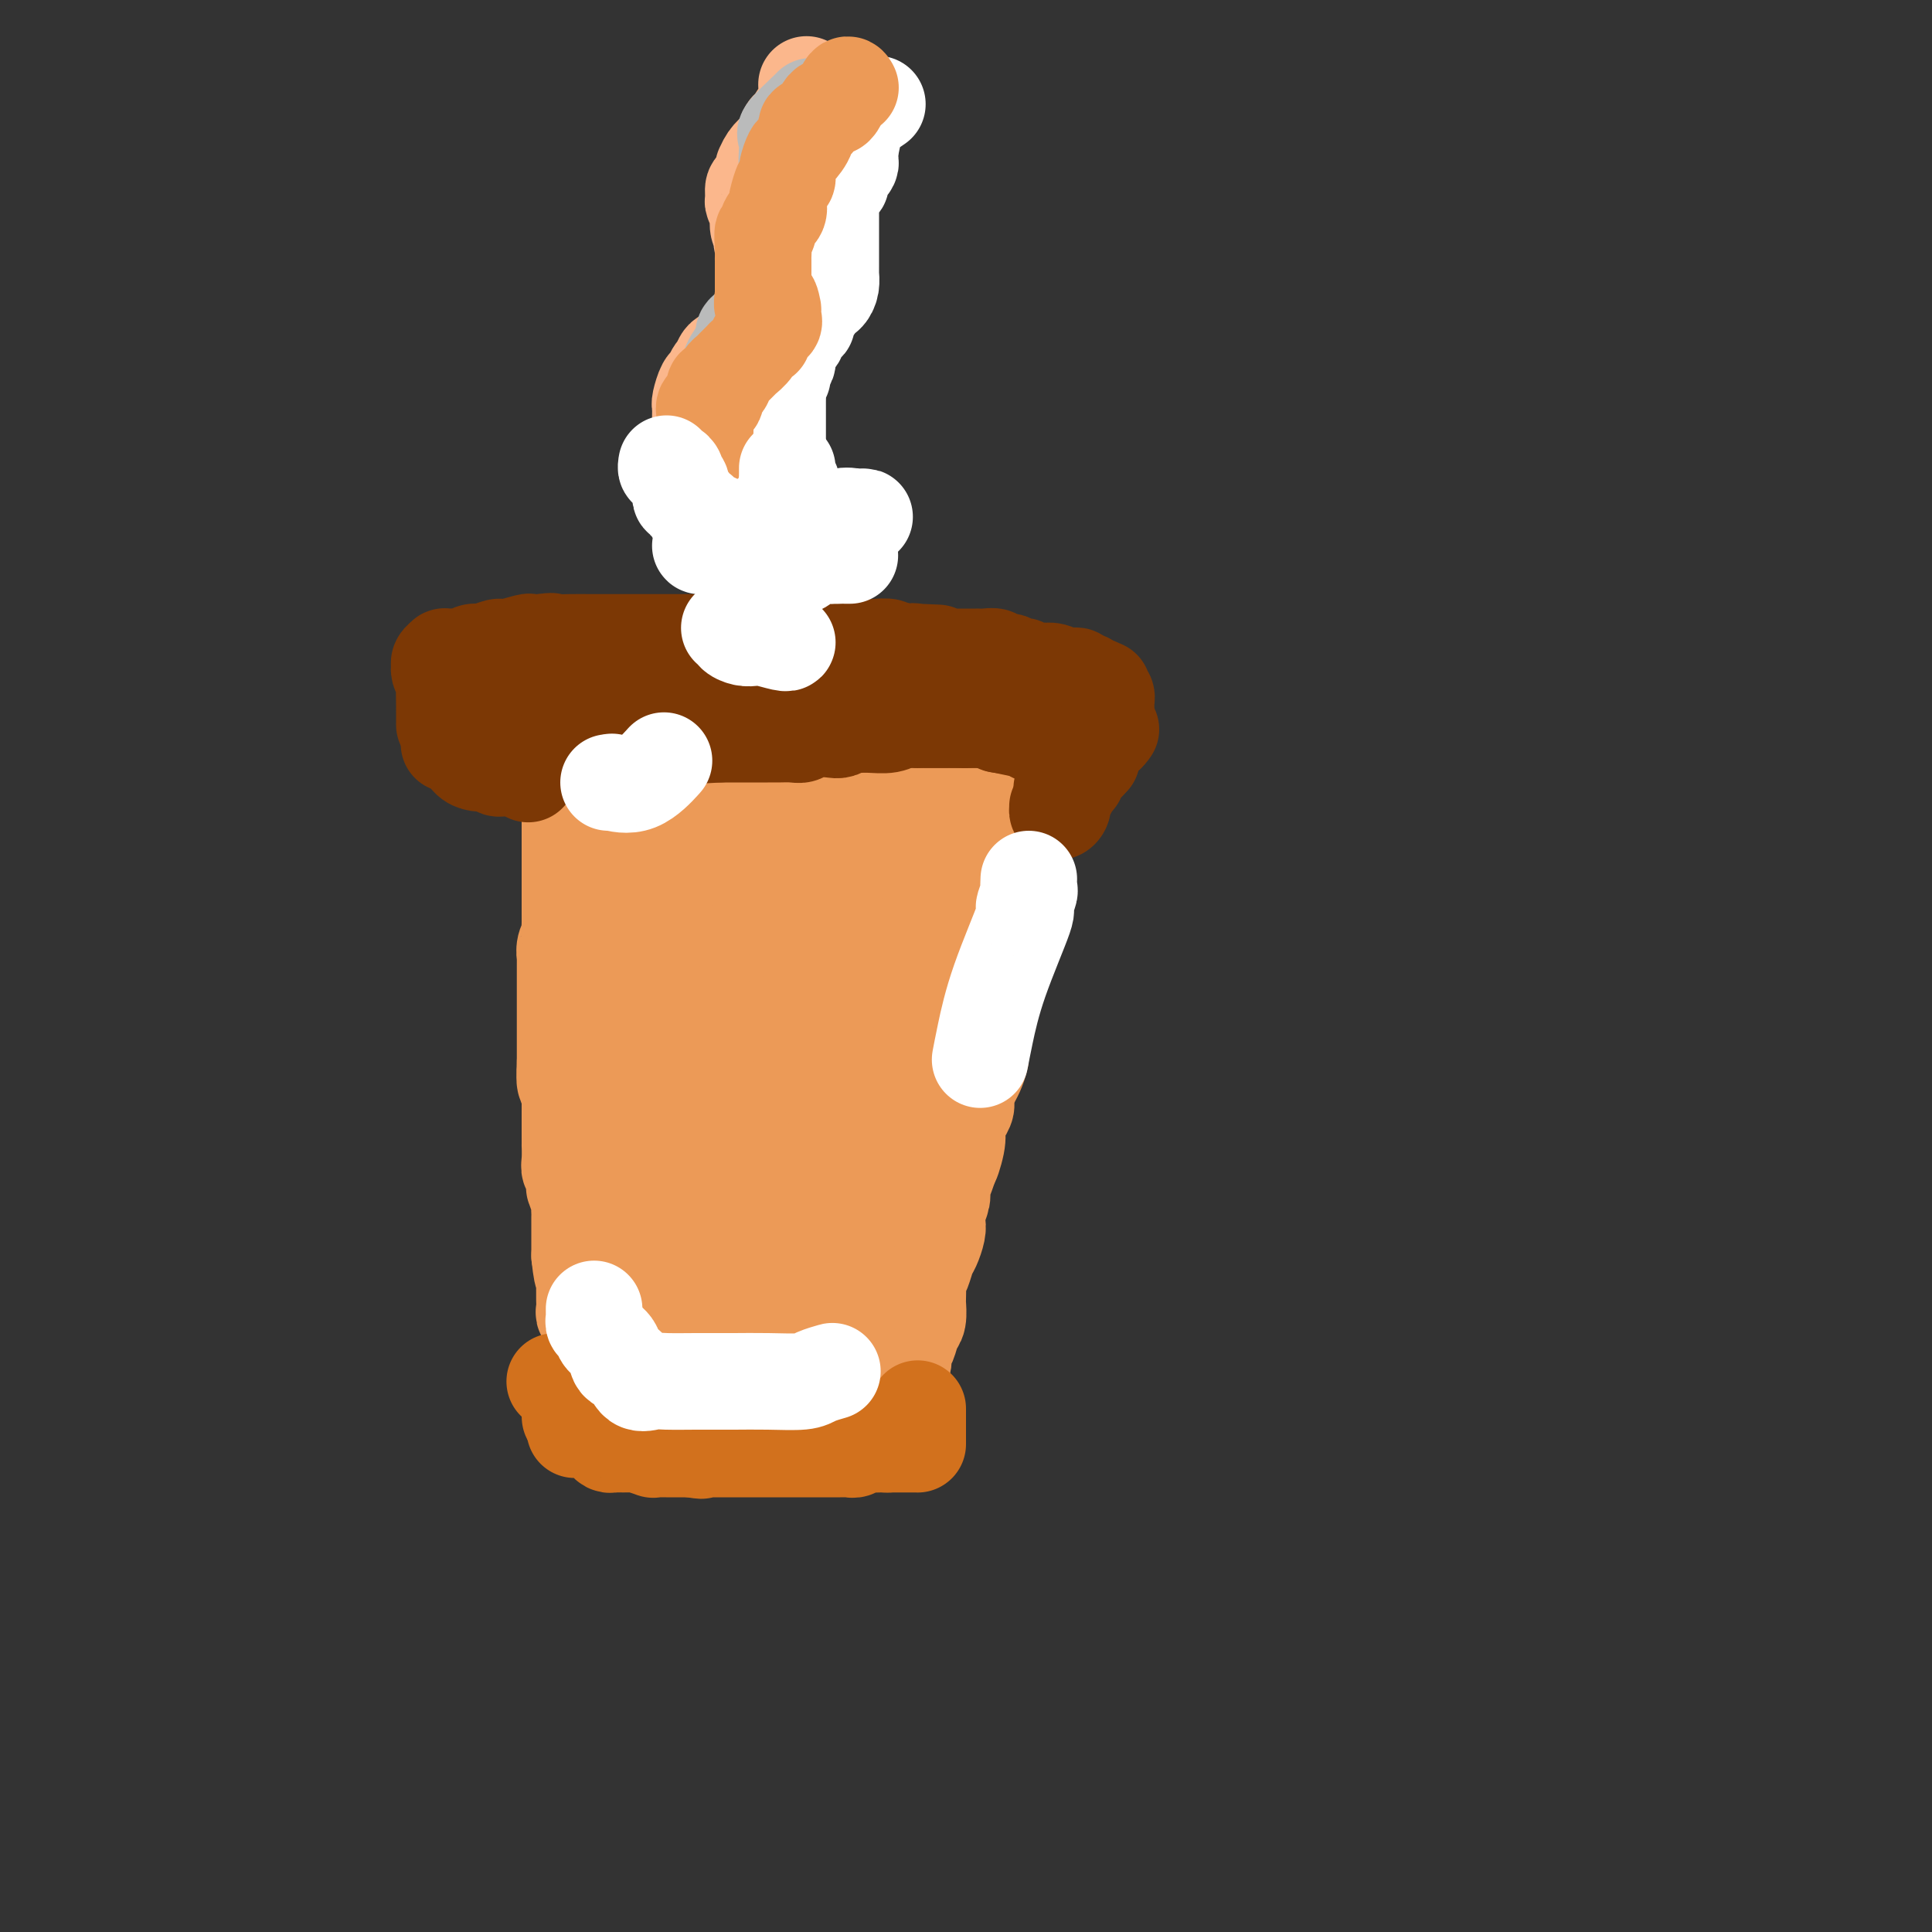 <svg viewBox='0 0 400 400' version='1.1' xmlns='http://www.w3.org/2000/svg' xmlns:xlink='http://www.w3.org/1999/xlink'><rect x="0" y="0" width="400" height="400" fill="#333333" stroke="none"/><g fill='none' stroke='#FBB78C' stroke-width='12' stroke-linecap='round' stroke-linejoin='round'><path d='M118,158c0.000,-0.057 0.000,-0.113 0,0c-0.000,0.113 -0.000,0.396 0,1c0.000,0.604 0.000,1.529 0,2c-0.000,0.471 -0.000,0.486 0,1c0.000,0.514 0.000,1.525 0,2c-0.000,0.475 -0.000,0.413 0,1c0.000,0.587 0.000,1.823 0,3c-0.000,1.177 -0.000,2.297 0,3c0.000,0.703 0.000,0.990 0,1c-0.000,0.010 -0.000,-0.259 0,1c0.000,1.259 0.000,4.044 0,5c-0.000,0.956 -0.000,0.083 0,1c0.000,0.917 0.000,3.625 0,5c-0.000,1.375 -0.000,1.416 0,2c0.000,0.584 0.000,1.710 0,3c-0.000,1.290 -0.000,2.744 0,4c0.000,1.256 0.000,2.315 0,3c-0.000,0.685 -0.001,0.996 0,2c0.001,1.004 0.004,2.701 0,4c-0.004,1.299 -0.015,2.200 0,3c0.015,0.800 0.057,1.497 0,3c-0.057,1.503 -0.212,3.811 0,5c0.212,1.189 0.793,1.259 1,2c0.207,0.741 0.042,2.151 0,3c-0.042,0.849 0.040,1.135 0,2c-0.040,0.865 -0.203,2.310 0,4c0.203,1.690 0.772,3.626 1,5c0.228,1.374 0.114,2.187 0,3'/><path d='M120,232c0.552,12.442 0.931,6.546 1,5c0.069,-1.546 -0.174,1.256 0,3c0.174,1.744 0.765,2.429 1,3c0.235,0.571 0.116,1.028 0,2c-0.116,0.972 -0.228,2.459 0,4c0.228,1.541 0.797,3.137 1,4c0.203,0.863 0.039,0.993 0,2c-0.039,1.007 0.046,2.893 0,4c-0.046,1.107 -0.223,1.437 0,2c0.223,0.563 0.845,1.360 1,2c0.155,0.640 -0.156,1.125 0,2c0.156,0.875 0.778,2.141 1,3c0.222,0.859 0.044,1.312 0,2c-0.044,0.688 0.044,1.612 0,2c-0.044,0.388 -0.222,0.239 0,1c0.222,0.761 0.844,2.430 1,3c0.156,0.570 -0.154,0.040 0,0c0.154,-0.040 0.772,0.409 1,1c0.228,0.591 0.065,1.324 0,2c-0.065,0.676 -0.031,1.295 0,2c0.031,0.705 0.061,1.496 0,2c-0.061,0.504 -0.212,0.723 0,1c0.212,0.277 0.789,0.613 1,1c0.211,0.387 0.057,0.824 0,1c-0.057,0.176 -0.016,0.089 0,0c0.016,-0.089 0.008,-0.182 0,0c-0.008,0.182 -0.016,0.637 0,1c0.016,0.363 0.056,0.633 0,1c-0.056,0.367 -0.207,0.829 0,1c0.207,0.171 0.774,0.049 1,0c0.226,-0.049 0.113,-0.024 0,0'/><path d='M129,289c1.630,9.041 1.207,3.144 1,1c-0.207,-2.144 -0.196,-0.536 0,0c0.196,0.536 0.577,0.000 1,0c0.423,-0.000 0.887,0.536 1,1c0.113,0.464 -0.125,0.857 0,1c0.125,0.143 0.611,0.037 1,0c0.389,-0.037 0.679,-0.006 1,0c0.321,0.006 0.672,-0.012 1,0c0.328,0.012 0.633,0.056 1,0c0.367,-0.056 0.797,-0.212 1,0c0.203,0.212 0.178,0.793 1,1c0.822,0.207 2.490,0.040 3,0c0.510,-0.040 -0.139,0.046 0,0c0.139,-0.046 1.065,-0.222 2,0c0.935,0.222 1.879,0.844 2,1c0.121,0.156 -0.581,-0.154 0,0c0.581,0.154 2.445,0.773 3,1c0.555,0.227 -0.199,0.061 0,0c0.199,-0.061 1.351,-0.016 2,0c0.649,0.016 0.795,0.004 1,0c0.205,-0.004 0.469,-0.001 1,0c0.531,0.001 1.330,0.000 2,0c0.670,-0.000 1.212,-0.000 2,0c0.788,0.000 1.821,0.000 2,0c0.179,-0.000 -0.496,-0.000 0,0c0.496,0.000 2.164,0.000 3,0c0.836,-0.000 0.840,-0.000 1,0c0.160,0.000 0.474,0.000 1,0c0.526,-0.000 1.263,-0.000 2,0'/><path d='M165,295c3.091,0.000 2.320,0.000 2,0c-0.320,-0.000 -0.188,-0.000 0,0c0.188,0.000 0.432,0.000 1,0c0.568,-0.000 1.462,-0.001 2,0c0.538,0.001 0.722,0.004 1,0c0.278,-0.004 0.652,-0.015 1,0c0.348,0.015 0.671,0.057 1,0c0.329,-0.057 0.666,-0.211 1,0c0.334,0.211 0.667,0.789 1,1c0.333,0.211 0.666,0.056 1,0c0.334,-0.056 0.668,-0.014 1,0c0.332,0.014 0.663,0.000 1,0c0.337,-0.000 0.679,0.014 1,0c0.321,-0.014 0.621,-0.055 1,0c0.379,0.055 0.835,0.206 1,0c0.165,-0.206 0.038,-0.770 0,-1c-0.038,-0.230 0.015,-0.126 0,0c-0.015,0.126 -0.096,0.275 0,0c0.096,-0.275 0.369,-0.975 1,-2c0.631,-1.025 1.618,-2.374 2,-3c0.382,-0.626 0.158,-0.527 0,-1c-0.158,-0.473 -0.249,-1.516 0,-2c0.249,-0.484 0.837,-0.409 1,-1c0.163,-0.591 -0.101,-1.849 0,-3c0.101,-1.151 0.566,-2.194 1,-3c0.434,-0.806 0.838,-1.373 1,-2c0.162,-0.627 0.081,-1.313 0,-2'/><path d='M187,276c1.266,-3.555 0.931,-2.441 1,-3c0.069,-0.559 0.543,-2.791 1,-4c0.457,-1.209 0.896,-1.396 1,-2c0.104,-0.604 -0.126,-1.624 0,-3c0.126,-1.376 0.607,-3.109 1,-4c0.393,-0.891 0.697,-0.942 1,-2c0.303,-1.058 0.606,-3.123 1,-4c0.394,-0.877 0.879,-0.566 1,-1c0.121,-0.434 -0.124,-1.613 0,-3c0.124,-1.387 0.615,-2.982 1,-4c0.385,-1.018 0.663,-1.460 1,-3c0.337,-1.540 0.734,-4.177 1,-6c0.266,-1.823 0.400,-2.830 1,-4c0.600,-1.170 1.667,-2.501 2,-4c0.333,-1.499 -0.068,-3.166 0,-4c0.068,-0.834 0.606,-0.837 1,-2c0.394,-1.163 0.646,-3.488 1,-5c0.354,-1.512 0.811,-2.213 1,-3c0.189,-0.787 0.111,-1.662 0,-3c-0.111,-1.338 -0.255,-3.140 0,-4c0.255,-0.860 0.909,-0.779 1,-1c0.091,-0.221 -0.382,-0.745 0,-2c0.382,-1.255 1.619,-3.241 2,-4c0.381,-0.759 -0.094,-0.289 0,-1c0.094,-0.711 0.757,-2.602 1,-4c0.243,-1.398 0.064,-2.304 0,-3c-0.064,-0.696 -0.014,-1.184 0,-2c0.014,-0.816 -0.006,-1.961 0,-3c0.006,-1.039 0.040,-1.972 0,-3c-0.040,-1.028 -0.154,-2.151 0,-3c0.154,-0.849 0.577,-1.425 1,-2'/><path d='M208,180c1.255,-7.721 0.393,-2.524 0,-1c-0.393,1.524 -0.315,-0.625 0,-2c0.315,-1.375 0.869,-1.974 1,-2c0.131,-0.026 -0.161,0.522 0,0c0.161,-0.522 0.775,-2.115 1,-3c0.225,-0.885 0.059,-1.063 0,-1c-0.059,0.063 -0.012,0.367 0,0c0.012,-0.367 -0.011,-1.407 0,-2c0.011,-0.593 0.054,-0.741 0,-1c-0.054,-0.259 -0.207,-0.629 0,-1c0.207,-0.371 0.773,-0.745 1,-1c0.227,-0.255 0.113,-0.393 0,-1c-0.113,-0.607 -0.227,-1.682 0,-2c0.227,-0.318 0.793,0.122 1,0c0.207,-0.122 0.056,-0.806 0,-1c-0.056,-0.194 -0.015,0.102 0,0c0.015,-0.102 0.004,-0.602 0,-1c-0.004,-0.398 -0.001,-0.694 0,-1c0.001,-0.306 0.001,-0.622 0,-1c-0.001,-0.378 -0.003,-0.820 0,-1c0.003,-0.180 0.011,-0.100 0,0c-0.011,0.100 -0.041,0.219 0,0c0.041,-0.219 0.155,-0.777 0,-1c-0.155,-0.223 -0.577,-0.112 -1,0'/><path d='M211,157c0.225,-3.332 -0.712,-0.161 -1,1c-0.288,1.161 0.075,0.314 0,0c-0.075,-0.314 -0.587,-0.094 -1,0c-0.413,0.094 -0.726,0.064 -1,0c-0.274,-0.064 -0.509,-0.161 -1,0c-0.491,0.161 -1.239,0.579 -2,1c-0.761,0.421 -1.537,0.845 -2,1c-0.463,0.155 -0.613,0.040 -1,0c-0.387,-0.040 -1.010,-0.007 -2,0c-0.990,0.007 -2.348,-0.013 -3,0c-0.652,0.013 -0.598,0.060 -1,0c-0.402,-0.060 -1.258,-0.226 -2,0c-0.742,0.226 -1.368,0.845 -2,1c-0.632,0.155 -1.270,-0.155 -2,0c-0.730,0.155 -1.553,0.773 -2,1c-0.447,0.227 -0.518,0.061 -1,0c-0.482,-0.061 -1.376,-0.016 -2,0c-0.624,0.016 -0.977,0.004 -1,0c-0.023,-0.004 0.285,-0.001 0,0c-0.285,0.001 -1.162,0.000 -2,0c-0.838,-0.000 -1.638,-0.000 -2,0c-0.362,0.000 -0.286,0.000 -1,0c-0.714,-0.000 -2.218,-0.000 -3,0c-0.782,0.000 -0.842,0.000 -1,0c-0.158,-0.000 -0.412,-0.000 -1,0c-0.588,0.000 -1.508,0.000 -2,0c-0.492,-0.000 -0.556,-0.000 -1,0c-0.444,0.000 -1.270,0.000 -2,0c-0.730,-0.000 -1.365,-0.000 -2,0'/><path d='M167,162c-6.920,0.774 -2.220,0.207 -1,0c1.220,-0.207 -1.040,-0.056 -2,0c-0.960,0.056 -0.618,0.016 -1,0c-0.382,-0.016 -1.486,-0.008 -2,0c-0.514,0.008 -0.439,0.016 -1,0c-0.561,-0.016 -1.760,-0.057 -2,0c-0.240,0.057 0.479,0.211 0,0c-0.479,-0.211 -2.156,-0.788 -3,-1c-0.844,-0.212 -0.855,-0.061 -1,0c-0.145,0.061 -0.422,0.030 -1,0c-0.578,-0.030 -1.455,-0.060 -2,0c-0.545,0.060 -0.758,0.208 -1,0c-0.242,-0.208 -0.513,-0.774 -1,-1c-0.487,-0.226 -1.190,-0.112 -2,0c-0.810,0.112 -1.728,0.222 -2,0c-0.272,-0.222 0.101,-0.778 0,-1c-0.101,-0.222 -0.675,-0.112 -1,0c-0.325,0.112 -0.402,0.226 -1,0c-0.598,-0.226 -1.718,-0.793 -2,-1c-0.282,-0.207 0.274,-0.056 0,0c-0.274,0.056 -1.379,0.015 -2,0c-0.621,-0.015 -0.758,-0.004 -1,0c-0.242,0.004 -0.590,0.002 -1,0c-0.410,-0.002 -0.883,-0.004 -1,0c-0.117,0.004 0.123,0.015 0,0c-0.123,-0.015 -0.607,-0.056 -1,0c-0.393,0.056 -0.694,0.208 -1,0c-0.306,-0.208 -0.618,-0.777 -1,-1c-0.382,-0.223 -0.834,-0.098 -1,0c-0.166,0.098 -0.048,0.171 0,0c0.048,-0.171 0.024,-0.585 0,-1'/><path d='M132,156c-5.592,-0.924 -2.072,-0.233 -1,0c1.072,0.233 -0.305,0.010 -1,0c-0.695,-0.010 -0.707,0.193 -1,0c-0.293,-0.193 -0.866,-0.784 -1,-1c-0.134,-0.216 0.171,-0.058 0,0c-0.171,0.058 -0.816,0.015 -1,0c-0.184,-0.015 0.095,-0.004 0,0c-0.095,0.004 -0.564,0.001 -1,0c-0.436,-0.001 -0.839,0.001 -1,0c-0.161,-0.001 -0.079,-0.003 0,0c0.079,0.003 0.154,0.012 0,0c-0.154,-0.012 -0.539,-0.045 -1,0c-0.461,0.045 -1.000,0.167 -1,0c-0.000,-0.167 0.538,-0.622 1,0c0.462,0.622 0.846,2.321 1,3c0.154,0.679 0.077,0.340 0,0'/></g>
<g fill='none' stroke='#FBB78C' stroke-width='20' stroke-linecap='round' stroke-linejoin='round'><path d='M148,176c-0.732,-0.333 -1.464,-0.666 -2,-1c-0.536,-0.334 -0.875,-0.669 -1,-1c-0.125,-0.331 -0.035,-0.658 0,-1c0.035,-0.342 0.017,-0.698 0,-1c-0.017,-0.302 -0.033,-0.549 0,0c0.033,0.549 0.114,1.896 0,2c-0.114,0.104 -0.423,-1.035 -1,4c-0.577,5.035 -1.424,16.242 -2,23c-0.576,6.758 -0.882,9.066 -1,12c-0.118,2.934 -0.046,6.493 0,9c0.046,2.507 0.068,3.963 0,5c-0.068,1.037 -0.226,1.655 0,2c0.226,0.345 0.834,0.417 1,0c0.166,-0.417 -0.112,-1.323 0,-2c0.112,-0.677 0.613,-1.124 1,-2c0.387,-0.876 0.660,-2.181 1,-5c0.340,-2.819 0.746,-7.152 1,-10c0.254,-2.848 0.356,-4.209 0,-7c-0.356,-2.791 -1.168,-7.011 -2,-10c-0.832,-2.989 -1.682,-4.747 -2,-7c-0.318,-2.253 -0.103,-5.000 0,-6c0.103,-1.000 0.094,-0.251 -1,-2c-1.094,-1.749 -3.273,-5.995 -4,-8c-0.727,-2.005 -0.004,-1.771 0,-2c0.004,-0.229 -0.713,-0.923 -1,-1c-0.287,-0.077 -0.143,0.461 0,1'/><path d='M135,168c-1.729,-5.248 -1.051,-0.866 -1,2c0.051,2.866 -0.524,4.218 -1,7c-0.476,2.782 -0.853,6.994 -1,11c-0.147,4.006 -0.064,7.808 0,10c0.064,2.192 0.107,2.776 0,4c-0.107,1.224 -0.366,3.089 0,4c0.366,0.911 1.356,0.870 2,1c0.644,0.130 0.943,0.432 1,0c0.057,-0.432 -0.129,-1.597 0,-3c0.129,-1.403 0.571,-3.043 1,-5c0.429,-1.957 0.845,-4.229 1,-6c0.155,-1.771 0.049,-3.039 0,-5c-0.049,-1.961 -0.041,-4.614 0,-6c0.041,-1.386 0.113,-1.504 0,-2c-0.113,-0.496 -0.413,-1.368 -1,-3c-0.587,-1.632 -1.463,-4.022 -2,-5c-0.537,-0.978 -0.736,-0.544 -1,-1c-0.264,-0.456 -0.592,-1.804 -1,-2c-0.408,-0.196 -0.894,0.759 -1,2c-0.106,1.241 0.168,2.769 0,5c-0.168,2.231 -0.779,5.165 -1,8c-0.221,2.835 -0.052,5.571 0,10c0.052,4.429 -0.013,10.551 0,13c0.013,2.449 0.106,1.225 0,2c-0.106,0.775 -0.410,3.548 0,5c0.410,1.452 1.532,1.582 2,2c0.468,0.418 0.280,1.122 0,1c-0.280,-0.122 -0.652,-1.071 0,-3c0.652,-1.929 2.329,-4.837 3,-7c0.671,-2.163 0.335,-3.582 0,-5'/><path d='M135,202c0.436,-5.140 0.026,-10.991 0,-14c-0.026,-3.009 0.334,-3.175 0,-5c-0.334,-1.825 -1.360,-5.307 -2,-7c-0.640,-1.693 -0.892,-1.597 -1,-2c-0.108,-0.403 -0.071,-1.307 0,-2c0.071,-0.693 0.177,-1.176 0,-1c-0.177,0.176 -0.637,1.010 -1,2c-0.363,0.990 -0.629,2.134 -1,7c-0.371,4.866 -0.848,13.453 -1,19c-0.152,5.547 0.019,8.055 0,13c-0.019,4.945 -0.230,12.327 0,17c0.230,4.673 0.900,6.637 1,8c0.100,1.363 -0.372,2.124 0,3c0.372,0.876 1.587,1.868 2,3c0.413,1.132 0.023,2.405 0,3c-0.023,0.595 0.320,0.513 1,-1c0.680,-1.513 1.696,-4.458 2,-6c0.304,-1.542 -0.104,-1.682 0,-5c0.104,-3.318 0.719,-9.813 1,-13c0.281,-3.187 0.229,-3.067 0,-4c-0.229,-0.933 -0.636,-2.918 -1,-5c-0.364,-2.082 -0.686,-4.259 -1,-5c-0.314,-0.741 -0.620,-0.046 -1,0c-0.380,0.046 -0.836,-0.558 -1,0c-0.164,0.558 -0.037,2.277 0,5c0.037,2.723 -0.015,6.449 0,11c0.015,4.551 0.098,9.927 0,14c-0.098,4.073 -0.377,6.844 0,9c0.377,2.156 1.409,3.696 2,5c0.591,1.304 0.740,2.373 1,3c0.260,0.627 0.630,0.814 1,1'/><path d='M136,255c0.724,1.601 0.534,1.103 1,-1c0.466,-2.103 1.587,-5.812 2,-8c0.413,-2.188 0.118,-2.855 0,-5c-0.118,-2.145 -0.059,-5.769 0,-8c0.059,-2.231 0.118,-3.071 0,-4c-0.118,-0.929 -0.413,-1.947 -1,-3c-0.587,-1.053 -1.464,-2.140 -2,-2c-0.536,0.140 -0.729,1.507 -1,2c-0.271,0.493 -0.620,0.112 -1,4c-0.380,3.888 -0.791,12.044 -1,18c-0.209,5.956 -0.216,9.711 0,13c0.216,3.289 0.653,6.112 1,8c0.347,1.888 0.602,2.841 1,4c0.398,1.159 0.937,2.524 1,3c0.063,0.476 -0.351,0.064 0,0c0.351,-0.064 1.468,0.219 2,0c0.532,-0.219 0.480,-0.940 1,-2c0.520,-1.060 1.611,-2.459 2,-5c0.389,-2.541 0.077,-6.226 0,-9c-0.077,-2.774 0.081,-4.639 0,-7c-0.081,-2.361 -0.403,-5.218 -1,-7c-0.597,-1.782 -1.471,-2.490 -2,-3c-0.529,-0.510 -0.713,-0.824 -1,-1c-0.287,-0.176 -0.676,-0.216 -1,0c-0.324,0.216 -0.583,0.688 -1,3c-0.417,2.312 -0.991,6.462 -1,10c-0.009,3.538 0.547,6.462 1,9c0.453,2.538 0.802,4.691 1,6c0.198,1.309 0.246,1.776 1,3c0.754,1.224 2.216,3.207 3,4c0.784,0.793 0.892,0.397 1,0'/><path d='M141,277c1.106,1.113 1.369,0.395 2,0c0.631,-0.395 1.628,-0.468 2,-1c0.372,-0.532 0.120,-1.522 0,-4c-0.120,-2.478 -0.108,-6.443 0,-9c0.108,-2.557 0.311,-3.706 0,-6c-0.311,-2.294 -1.137,-5.734 -2,-7c-0.863,-1.266 -1.762,-0.359 -2,0c-0.238,0.359 0.187,0.169 0,1c-0.187,0.831 -0.985,2.684 -1,7c-0.015,4.316 0.754,11.095 1,15c0.246,3.905 -0.030,4.935 0,6c0.030,1.065 0.364,2.166 1,3c0.636,0.834 1.572,1.400 2,2c0.428,0.600 0.349,1.235 1,1c0.651,-0.235 2.033,-1.339 3,-2c0.967,-0.661 1.517,-0.879 2,-3c0.483,-2.121 0.897,-6.145 1,-9c0.103,-2.855 -0.105,-4.542 0,-7c0.105,-2.458 0.522,-5.688 0,-9c-0.522,-3.312 -1.983,-6.707 -3,-9c-1.017,-2.293 -1.589,-3.486 -2,-4c-0.411,-0.514 -0.662,-0.350 -1,1c-0.338,1.350 -0.764,3.886 -1,6c-0.236,2.114 -0.280,3.807 0,7c0.280,3.193 0.886,7.888 1,11c0.114,3.112 -0.265,4.641 0,6c0.265,1.359 1.173,2.546 2,4c0.827,1.454 1.572,3.173 2,4c0.428,0.827 0.538,0.761 1,1c0.462,0.239 1.275,0.783 2,0c0.725,-0.783 1.363,-2.891 2,-5'/><path d='M154,277c0.694,-1.283 1.428,-1.992 2,-6c0.572,-4.008 0.980,-11.316 1,-16c0.020,-4.684 -0.348,-6.745 -1,-9c-0.652,-2.255 -1.587,-4.704 -2,-6c-0.413,-1.296 -0.304,-1.439 -1,-2c-0.696,-0.561 -2.199,-1.540 -3,-1c-0.801,0.540 -0.901,2.598 -1,5c-0.099,2.402 -0.198,5.148 0,9c0.198,3.852 0.692,8.809 1,12c0.308,3.191 0.428,4.617 1,6c0.572,1.383 1.595,2.722 2,4c0.405,1.278 0.191,2.494 1,4c0.809,1.506 2.641,3.301 4,4c1.359,0.699 2.247,0.300 3,0c0.753,-0.300 1.372,-0.503 2,-2c0.628,-1.497 1.264,-4.289 2,-7c0.736,-2.711 1.570,-5.340 2,-7c0.430,-1.660 0.455,-2.352 0,-5c-0.455,-2.648 -1.392,-7.251 -2,-10c-0.608,-2.749 -0.888,-3.642 -1,-4c-0.112,-0.358 -0.056,-0.179 0,0'/><path d='M159,240c-0.444,1.941 -0.887,3.882 -1,7c-0.113,3.118 0.106,7.412 0,12c-0.106,4.588 -0.537,9.471 0,13c0.537,3.529 2.042,5.705 3,8c0.958,2.295 1.369,4.709 2,6c0.631,1.291 1.483,1.457 3,2c1.517,0.543 3.698,1.462 5,1c1.302,-0.462 1.725,-2.306 2,-3c0.275,-0.694 0.404,-0.240 1,-1c0.596,-0.760 1.660,-2.736 2,-6c0.340,-3.264 -0.045,-7.817 0,-10c0.045,-2.183 0.521,-1.996 0,-4c-0.521,-2.004 -2.038,-6.199 -3,-9c-0.962,-2.801 -1.369,-4.207 -2,-5c-0.631,-0.793 -1.486,-0.972 -2,-1c-0.514,-0.028 -0.687,0.095 -1,1c-0.313,0.905 -0.767,2.593 -1,4c-0.233,1.407 -0.245,2.535 0,5c0.245,2.465 0.747,6.269 1,9c0.253,2.731 0.257,4.390 1,6c0.743,1.610 2.227,3.172 3,4c0.773,0.828 0.837,0.921 1,1c0.163,0.079 0.426,0.143 1,0c0.574,-0.143 1.460,-0.494 2,-3c0.540,-2.506 0.735,-7.167 1,-9c0.265,-1.833 0.601,-0.839 1,-5c0.399,-4.161 0.859,-13.476 1,-17c0.141,-3.524 -0.039,-1.256 0,-1c0.039,0.256 0.297,-1.498 0,-3c-0.297,-1.502 -1.148,-2.751 -2,-4'/><path d='M177,238c-0.293,-4.170 -0.525,-2.095 -1,0c-0.475,2.095 -1.193,4.211 -2,7c-0.807,2.789 -1.702,6.251 -2,9c-0.298,2.749 0.002,4.783 0,7c-0.002,2.217 -0.306,4.615 0,6c0.306,1.385 1.221,1.757 2,2c0.779,0.243 1.421,0.357 2,0c0.579,-0.357 1.094,-1.185 2,-3c0.906,-1.815 2.201,-4.616 3,-6c0.799,-1.384 1.100,-1.349 2,-5c0.900,-3.651 2.398,-10.987 3,-15c0.602,-4.013 0.309,-4.701 1,-8c0.691,-3.299 2.367,-9.208 3,-12c0.633,-2.792 0.222,-2.466 0,-3c-0.222,-0.534 -0.254,-1.926 0,-4c0.254,-2.074 0.795,-4.829 1,-7c0.205,-2.171 0.073,-3.757 0,-5c-0.073,-1.243 -0.088,-2.142 0,-3c0.088,-0.858 0.279,-1.674 0,-2c-0.279,-0.326 -1.028,-0.163 -1,0c0.028,0.163 0.835,0.325 0,2c-0.835,1.675 -3.310,4.862 -5,9c-1.690,4.138 -2.596,9.225 -3,12c-0.404,2.775 -0.307,3.237 -1,6c-0.693,2.763 -2.176,7.829 -3,11c-0.824,3.171 -0.990,4.449 -1,6c-0.010,1.551 0.135,3.374 0,4c-0.135,0.626 -0.552,0.054 0,0c0.552,-0.054 2.072,0.408 3,-1c0.928,-1.408 1.265,-4.688 2,-8c0.735,-3.312 1.867,-6.656 3,-10'/><path d='M185,227c1.628,-5.922 1.700,-11.226 2,-15c0.300,-3.774 0.830,-6.018 1,-8c0.170,-1.982 -0.019,-3.700 0,-6c0.019,-2.300 0.248,-5.180 0,-7c-0.248,-1.820 -0.972,-2.580 -1,-3c-0.028,-0.420 0.639,-0.501 0,-1c-0.639,-0.499 -2.585,-1.417 -3,-2c-0.415,-0.583 0.701,-0.830 0,0c-0.701,0.830 -3.217,2.738 -5,5c-1.783,2.262 -2.832,4.879 -4,8c-1.168,3.121 -2.456,6.746 -4,13c-1.544,6.254 -3.344,15.135 -4,20c-0.656,4.865 -0.169,5.712 0,7c0.169,1.288 0.021,3.016 0,4c-0.021,0.984 0.086,1.222 0,1c-0.086,-0.222 -0.363,-0.906 0,0c0.363,0.906 1.367,3.400 3,-1c1.633,-4.400 3.896,-15.695 5,-20c1.104,-4.305 1.050,-1.620 1,-6c-0.050,-4.380 -0.094,-15.824 0,-21c0.094,-5.176 0.328,-4.084 0,-4c-0.328,0.084 -1.217,-0.841 -2,-3c-0.783,-2.159 -1.459,-5.551 -2,-7c-0.541,-1.449 -0.947,-0.956 -2,-1c-1.053,-0.044 -2.751,-0.624 -4,0c-1.249,0.624 -2.047,2.453 -3,5c-0.953,2.547 -2.059,5.812 -3,12c-0.941,6.188 -1.716,15.298 -2,21c-0.284,5.702 -0.076,7.997 0,10c0.076,2.003 0.022,3.715 0,5c-0.022,1.285 -0.011,2.142 0,3'/><path d='M158,236c0.104,5.988 1.365,1.457 2,0c0.635,-1.457 0.642,0.159 1,0c0.358,-0.159 1.065,-2.092 2,-4c0.935,-1.908 2.099,-3.789 3,-9c0.901,-5.211 1.539,-13.752 2,-19c0.461,-5.248 0.745,-7.203 1,-10c0.255,-2.797 0.483,-6.438 0,-9c-0.483,-2.562 -1.676,-4.047 -2,-5c-0.324,-0.953 0.221,-1.375 0,-2c-0.221,-0.625 -1.208,-1.453 -2,-1c-0.792,0.453 -1.389,2.187 -2,5c-0.611,2.813 -1.236,6.704 -2,11c-0.764,4.296 -1.668,8.998 -2,14c-0.332,5.002 -0.093,10.306 0,13c0.093,2.694 0.039,2.778 0,3c-0.039,0.222 -0.063,0.581 0,1c0.063,0.419 0.212,0.897 0,1c-0.212,0.103 -0.786,-0.170 -1,-1c-0.214,-0.830 -0.067,-2.218 0,-4c0.067,-1.782 0.053,-3.957 0,-6c-0.053,-2.043 -0.145,-3.955 -1,-7c-0.855,-3.045 -2.473,-7.225 -3,-10c-0.527,-2.775 0.038,-4.147 0,-6c-0.038,-1.853 -0.679,-4.189 -1,-6c-0.321,-1.811 -0.323,-3.097 0,-4c0.323,-0.903 0.972,-1.423 1,-2c0.028,-0.577 -0.564,-1.213 0,-2c0.564,-0.787 2.285,-1.726 3,-2c0.715,-0.274 0.423,0.119 1,0c0.577,-0.119 2.022,-0.748 3,-1c0.978,-0.252 1.489,-0.126 2,0'/><path d='M163,174c2.098,-0.451 2.842,-0.080 4,0c1.158,0.080 2.731,-0.133 4,0c1.269,0.133 2.235,0.610 4,1c1.765,0.390 4.331,0.693 6,1c1.669,0.307 2.442,0.619 3,1c0.558,0.381 0.902,0.830 1,1c0.098,0.170 -0.049,0.062 0,0c0.049,-0.062 0.293,-0.076 0,0c-0.293,0.076 -1.125,0.242 -3,0c-1.875,-0.242 -4.793,-0.891 -6,-1c-1.207,-0.109 -0.703,0.322 -2,0c-1.297,-0.322 -4.397,-1.395 -6,-2c-1.603,-0.605 -1.710,-0.740 -2,-1c-0.290,-0.260 -0.763,-0.644 -1,-1c-0.237,-0.356 -0.238,-0.684 0,-1c0.238,-0.316 0.716,-0.622 2,-1c1.284,-0.378 3.374,-0.830 5,-1c1.626,-0.170 2.787,-0.060 4,0c1.213,0.060 2.479,0.069 4,0c1.521,-0.069 3.297,-0.214 5,0c1.703,0.214 3.332,0.789 4,1c0.668,0.211 0.375,0.057 1,0c0.625,-0.057 2.167,-0.017 3,0c0.833,0.017 0.955,0.011 1,0c0.045,-0.011 0.012,-0.028 0,0c-0.012,0.028 -0.003,0.101 0,0c0.003,-0.101 0.001,-0.378 0,-1c-0.001,-0.622 -0.000,-1.591 0,-2c0.000,-0.409 0.000,-0.260 0,0c-0.000,0.260 -0.000,0.630 0,1'/><path d='M194,169c4.487,-0.426 1.204,0.508 0,2c-1.204,1.492 -0.327,3.543 0,5c0.327,1.457 0.106,2.320 0,4c-0.106,1.680 -0.096,4.177 0,5c0.096,0.823 0.277,-0.028 0,0c-0.277,0.028 -1.014,0.934 -1,1c0.014,0.066 0.778,-0.708 1,-1c0.222,-0.292 -0.098,-0.102 0,-1c0.098,-0.898 0.615,-2.884 1,-4c0.385,-1.116 0.637,-1.362 1,-2c0.363,-0.638 0.836,-1.667 1,-2c0.164,-0.333 0.019,0.031 0,0c-0.019,-0.031 0.089,-0.457 0,0c-0.089,0.457 -0.376,1.798 -1,3c-0.624,1.202 -1.586,2.267 -2,4c-0.414,1.733 -0.279,4.135 -1,6c-0.721,1.865 -2.298,3.195 -3,5c-0.702,1.805 -0.529,4.087 -1,6c-0.471,1.913 -1.587,3.457 -2,4c-0.413,0.543 -0.125,0.086 0,0c0.125,-0.086 0.086,0.198 0,-1c-0.086,-1.198 -0.219,-3.879 0,-5c0.219,-1.121 0.791,-0.682 1,-1c0.209,-0.318 0.056,-1.393 0,-1c-0.056,0.393 -0.016,2.255 0,3c0.016,0.745 0.008,0.372 0,0'/></g>
<g fill='none' stroke='#EC9A57' stroke-width='20' stroke-linecap='round' stroke-linejoin='round'><path d='M129,287c0.032,0.301 0.064,0.603 0,1c-0.064,0.397 -0.224,0.891 0,1c0.224,0.109 0.830,-0.167 1,0c0.170,0.167 -0.098,0.776 0,1c0.098,0.224 0.561,0.064 1,0c0.439,-0.064 0.853,-0.031 1,0c0.147,0.031 0.028,0.061 0,0c-0.028,-0.061 0.034,-0.212 0,0c-0.034,0.212 -0.163,0.788 0,1c0.163,0.212 0.618,0.061 1,0c0.382,-0.061 0.691,-0.030 1,0'/><path d='M134,291c0.709,0.845 -0.020,0.958 0,1c0.020,0.042 0.788,0.011 1,0c0.212,-0.011 -0.132,-0.004 0,0c0.132,0.004 0.738,0.005 1,0c0.262,-0.005 0.178,-0.015 0,0c-0.178,0.015 -0.451,0.057 0,0c0.451,-0.057 1.628,-0.212 2,0c0.372,0.212 -0.059,0.793 0,1c0.059,0.207 0.608,0.041 1,0c0.392,-0.041 0.629,0.041 1,0c0.371,-0.041 0.877,-0.207 1,0c0.123,0.207 -0.139,0.788 0,1c0.139,0.212 0.677,0.057 1,0c0.323,-0.057 0.429,-0.015 1,0c0.571,0.015 1.606,0.004 2,0c0.394,-0.004 0.147,-0.001 0,0c-0.147,0.001 -0.194,0.000 0,0c0.194,-0.000 0.629,-0.000 1,0c0.371,0.000 0.678,0.000 1,0c0.322,-0.000 0.660,-0.000 1,0c0.340,0.000 0.683,0.000 1,0c0.317,-0.000 0.610,-0.000 1,0c0.390,0.000 0.879,0.000 1,0c0.121,-0.000 -0.126,-0.000 0,0c0.126,0.000 0.624,0.000 1,0c0.376,-0.000 0.629,-0.000 1,0c0.371,0.000 0.859,0.000 1,0c0.141,-0.000 -0.065,-0.000 0,0c0.065,0.000 0.402,0.000 1,0c0.598,-0.000 1.457,-0.000 2,0c0.543,0.000 0.772,0.000 1,0'/><path d='M158,294c3.726,0.464 1.040,0.124 0,0c-1.040,-0.124 -0.434,-0.033 0,0c0.434,0.033 0.695,0.009 1,0c0.305,-0.009 0.655,-0.002 1,0c0.345,0.002 0.684,0.001 1,0c0.316,-0.001 0.608,-0.000 1,0c0.392,0.000 0.883,0.000 1,0c0.117,-0.000 -0.141,-0.000 0,0c0.141,0.000 0.682,0.000 1,0c0.318,-0.000 0.414,-0.000 1,0c0.586,0.000 1.663,0.000 2,0c0.337,-0.000 -0.065,-0.000 0,0c0.065,0.000 0.596,0.000 1,0c0.404,-0.000 0.682,-0.000 1,0c0.318,0.000 0.676,0.000 1,0c0.324,-0.000 0.612,-0.000 1,0c0.388,0.000 0.874,0.000 1,0c0.126,-0.000 -0.107,-0.000 0,0c0.107,0.000 0.555,0.000 1,0c0.445,-0.000 0.889,-0.000 1,0c0.111,0.000 -0.110,0.000 0,0c0.110,-0.000 0.550,-0.000 1,0c0.450,0.000 0.908,0.000 1,0c0.092,-0.000 -0.183,0.000 0,0c0.183,0.000 0.822,0.000 1,0c0.178,0.000 -0.106,0.000 0,0c0.106,0.000 0.602,0.000 1,0c0.398,0.000 0.699,0.000 1,0'/><path d='M179,294c3.415,0.000 1.454,0.000 1,0c-0.454,0.000 0.599,0.000 1,0c0.401,0.000 0.150,0.000 0,0c-0.150,0.000 -0.198,0.000 0,0c0.198,0.000 0.641,-0.000 1,0c0.359,0.000 0.632,0.000 1,0c0.368,0.000 0.831,0.000 1,0c0.169,0.000 0.046,0.000 0,0c-0.046,0.000 -0.013,0.000 0,0c0.013,0.000 0.007,0.000 0,0'/><path d='M129,282c0.000,-0.025 0.000,-0.049 0,0c-0.000,0.049 -0.000,0.172 0,0c0.000,-0.172 0.000,-0.638 0,-1c-0.000,-0.362 -0.000,-0.621 0,-1c0.000,-0.379 0.000,-0.877 0,-1c-0.000,-0.123 -0.000,0.128 0,0c0.000,-0.128 0.000,-0.634 0,-1c-0.000,-0.366 -0.000,-0.591 0,-1c0.000,-0.409 0.000,-1.001 0,-1c-0.000,0.001 -0.000,0.596 0,0c0.000,-0.596 0.000,-2.382 0,-3c-0.000,-0.618 -0.000,-0.067 0,0c0.000,0.067 0.000,-0.348 0,-1c-0.000,-0.652 -0.001,-1.541 0,-2c0.001,-0.459 0.004,-0.489 0,-1c-0.004,-0.511 -0.015,-1.503 0,-2c0.015,-0.497 0.057,-0.499 0,-1c-0.057,-0.501 -0.211,-1.499 0,-2c0.211,-0.501 0.789,-0.503 1,-1c0.211,-0.497 0.057,-1.490 0,-2c-0.057,-0.510 -0.015,-0.538 0,-1c0.015,-0.462 0.004,-1.359 0,-2c-0.004,-0.641 -0.001,-1.028 0,-2c0.001,-0.972 0.000,-2.531 0,-3c-0.000,-0.469 -0.000,0.152 0,0c0.000,-0.152 0.000,-1.076 0,-2'/><path d='M130,251c0.139,-4.803 -0.014,-1.311 0,-1c0.014,0.311 0.196,-2.558 0,-4c-0.196,-1.442 -0.771,-1.456 -1,-2c-0.229,-0.544 -0.114,-1.620 0,-2c0.114,-0.380 0.227,-0.066 0,-1c-0.227,-0.934 -0.793,-3.115 -1,-4c-0.207,-0.885 -0.056,-0.474 0,-1c0.056,-0.526 0.015,-1.988 0,-3c-0.015,-1.012 -0.004,-1.574 0,-2c0.004,-0.426 0.001,-0.718 0,-1c-0.001,-0.282 0.001,-0.555 0,-1c-0.001,-0.445 -0.004,-1.063 0,-2c0.004,-0.937 0.015,-2.194 0,-3c-0.015,-0.806 -0.057,-1.162 0,-2c0.057,-0.838 0.212,-2.158 0,-3c-0.212,-0.842 -0.793,-1.206 -1,-2c-0.207,-0.794 -0.042,-2.019 0,-3c0.042,-0.981 -0.040,-1.718 0,-2c0.040,-0.282 0.203,-0.110 0,-1c-0.203,-0.890 -0.772,-2.841 -1,-4c-0.228,-1.159 -0.114,-1.527 0,-2c0.114,-0.473 0.227,-1.051 0,-2c-0.227,-0.949 -0.793,-2.270 -1,-3c-0.207,-0.730 -0.054,-0.871 0,-1c0.054,-0.129 0.011,-0.248 0,-1c-0.011,-0.752 0.011,-2.136 0,-3c-0.011,-0.864 -0.055,-1.207 0,-2c0.055,-0.793 0.211,-2.037 0,-3c-0.211,-0.963 -0.788,-1.644 -1,-2c-0.212,-0.356 -0.061,-0.387 0,-1c0.061,-0.613 0.030,-1.806 0,-3'/><path d='M124,184c-1.155,-10.946 -1.042,-4.811 -1,-3c0.042,1.811 0.012,-0.702 0,-2c-0.012,-1.298 -0.007,-1.379 0,-2c0.007,-0.621 0.016,-1.781 0,-2c-0.016,-0.219 -0.057,0.503 0,0c0.057,-0.503 0.211,-2.231 0,-3c-0.211,-0.769 -0.789,-0.581 -1,-1c-0.211,-0.419 -0.056,-1.446 0,-2c0.056,-0.554 0.011,-0.634 0,-1c-0.011,-0.366 0.011,-1.019 0,-2c-0.011,-0.981 -0.056,-2.291 0,-3c0.056,-0.709 0.211,-0.817 0,-1c-0.211,-0.183 -0.789,-0.441 -1,-1c-0.211,-0.559 -0.056,-1.421 0,-2c0.056,-0.579 0.011,-0.876 0,-1c-0.011,-0.124 0.011,-0.075 0,0c-0.011,0.075 -0.055,0.175 0,0c0.055,-0.175 0.211,-0.624 0,-1c-0.211,-0.376 -0.788,-0.679 -1,-1c-0.212,-0.321 -0.061,-0.660 0,-1c0.061,-0.340 0.030,-0.679 0,-1c-0.030,-0.321 -0.060,-0.622 0,-1c0.060,-0.378 0.208,-0.833 0,-1c-0.208,-0.167 -0.774,-0.048 -1,0c-0.226,0.048 -0.113,0.024 0,0'/><path d='M119,152c-0.713,-5.187 0.005,-2.156 0,-1c-0.005,1.156 -0.733,0.437 -1,0c-0.267,-0.437 -0.071,-0.593 0,-1c0.071,-0.407 0.019,-1.066 0,-1c-0.019,0.066 -0.005,0.858 0,1c0.005,0.142 0.001,-0.365 0,0c-0.001,0.365 -0.000,1.604 0,2c0.000,0.396 0.000,-0.050 0,0c-0.000,0.050 -0.000,0.595 0,1c0.000,0.405 0.000,0.668 0,1c-0.000,0.332 -0.000,0.732 0,1c0.000,0.268 0.000,0.403 0,1c-0.000,0.597 -0.000,1.655 0,2c0.000,0.345 0.000,-0.025 0,0c-0.000,0.025 -0.000,0.443 0,1c0.000,0.557 0.000,1.252 0,2c-0.000,0.748 -0.000,1.547 0,2c0.000,0.453 0.000,0.558 0,1c-0.000,0.442 -0.000,1.221 0,2c0.000,0.779 0.000,1.557 0,2c-0.000,0.443 -0.000,0.553 0,1c0.000,0.447 0.000,1.233 0,2c-0.000,0.767 -0.000,1.514 0,2c0.000,0.486 0.000,0.710 0,1c-0.000,0.290 -0.000,0.645 0,1'/><path d='M118,175c0.000,4.174 0.000,1.609 0,1c-0.000,-0.609 -0.000,0.739 0,2c0.000,1.261 0.000,2.436 0,3c-0.000,0.564 -0.000,0.519 0,1c0.000,0.481 0.000,1.490 0,2c-0.000,0.510 -0.000,0.523 0,1c0.000,0.477 0.000,1.418 0,2c-0.000,0.582 -0.000,0.804 0,1c0.000,0.196 0.001,0.366 0,1c-0.001,0.634 -0.004,1.730 0,2c0.004,0.270 0.015,-0.287 0,0c-0.015,0.287 -0.057,1.419 0,2c0.057,0.581 0.211,0.611 0,1c-0.211,0.389 -0.789,1.137 -1,2c-0.211,0.863 -0.057,1.842 0,2c0.057,0.158 0.015,-0.503 0,0c-0.015,0.503 -0.004,2.171 0,3c0.004,0.829 0.001,0.817 0,1c-0.001,0.183 -0.000,0.559 0,1c0.000,0.441 0.000,0.948 0,1c-0.000,0.052 -0.000,-0.350 0,0c0.000,0.350 0.000,1.450 0,2c-0.000,0.550 -0.000,0.548 0,1c0.000,0.452 0.000,1.358 0,2c-0.000,0.642 -0.000,1.022 0,2c0.000,0.978 0.000,2.556 0,3c-0.000,0.444 -0.000,-0.246 0,0c0.000,0.246 0.000,1.427 0,2c-0.000,0.573 -0.000,0.539 0,1c0.000,0.461 0.000,1.417 0,2c-0.000,0.583 -0.000,0.791 0,1'/><path d='M117,220c-0.138,7.005 0.015,2.017 0,1c-0.015,-1.017 -0.200,1.937 0,3c0.200,1.063 0.786,0.234 1,0c0.214,-0.234 0.057,0.126 0,1c-0.057,0.874 -0.015,2.262 0,3c0.015,0.738 0.004,0.825 0,1c-0.004,0.175 -0.001,0.437 0,1c0.001,0.563 0.000,1.427 0,2c-0.000,0.573 0.000,0.857 0,1c-0.000,0.143 -0.001,0.147 0,1c0.001,0.853 0.004,2.556 0,3c-0.004,0.444 -0.015,-0.372 0,0c0.015,0.372 0.057,1.933 0,3c-0.057,1.067 -0.212,1.642 0,2c0.212,0.358 0.793,0.499 1,1c0.207,0.501 0.041,1.363 0,2c-0.041,0.637 0.041,1.049 0,1c-0.041,-0.049 -0.207,-0.561 0,0c0.207,0.561 0.788,2.193 1,3c0.212,0.807 0.057,0.790 0,1c-0.057,0.210 -0.015,0.648 0,1c0.015,0.352 0.004,0.619 0,1c-0.004,0.381 -0.001,0.876 0,1c0.001,0.124 0.000,-0.122 0,0c-0.000,0.122 -0.000,0.614 0,1c0.000,0.386 0.000,0.668 0,1c-0.000,0.332 -0.000,0.716 0,1c0.000,0.284 0.000,0.468 0,1c-0.000,0.532 -0.000,1.413 0,2c0.000,0.587 0.000,0.882 0,1c-0.000,0.118 -0.000,0.059 0,0'/><path d='M120,260c0.691,6.589 0.917,3.061 1,2c0.083,-1.061 0.022,0.346 0,1c-0.022,0.654 -0.006,0.555 0,1c0.006,0.445 0.002,1.432 0,2c-0.002,0.568 -0.002,0.716 0,1c0.002,0.284 0.004,0.705 0,1c-0.004,0.295 -0.015,0.464 0,1c0.015,0.536 0.057,1.439 0,2c-0.057,0.561 -0.211,0.779 0,1c0.211,0.221 0.788,0.443 1,1c0.212,0.557 0.061,1.448 0,2c-0.061,0.552 -0.030,0.764 0,1c0.030,0.236 0.061,0.497 0,1c-0.061,0.503 -0.212,1.248 0,2c0.212,0.752 0.788,1.510 1,2c0.212,0.490 0.061,0.713 0,1c-0.061,0.287 -0.032,0.637 0,1c0.032,0.363 0.069,0.739 0,1c-0.069,0.261 -0.242,0.407 0,1c0.242,0.593 0.900,1.633 1,2c0.100,0.367 -0.358,0.060 0,1c0.358,0.940 1.531,3.126 2,4c0.469,0.874 0.235,0.437 0,0'/><path d='M185,289c0.002,0.549 0.003,1.099 0,1c-0.003,-0.099 -0.011,-0.845 0,-1c0.011,-0.155 0.041,0.282 0,0c-0.041,-0.282 -0.151,-1.282 0,-2c0.151,-0.718 0.565,-1.155 1,-2c0.435,-0.845 0.891,-2.098 1,-3c0.109,-0.902 -0.128,-1.454 0,-2c0.128,-0.546 0.623,-1.086 1,-2c0.377,-0.914 0.637,-2.203 1,-3c0.363,-0.797 0.828,-1.102 1,-2c0.172,-0.898 0.049,-2.389 0,-3c-0.049,-0.611 -0.024,-0.342 0,-1c0.024,-0.658 0.048,-2.244 0,-3c-0.048,-0.756 -0.167,-0.681 0,-1c0.167,-0.319 0.619,-1.030 1,-2c0.381,-0.970 0.689,-2.198 1,-3c0.311,-0.802 0.623,-1.177 1,-2c0.377,-0.823 0.818,-2.092 1,-3c0.182,-0.908 0.104,-1.453 0,-2c-0.104,-0.547 -0.235,-1.094 0,-2c0.235,-0.906 0.836,-2.171 1,-3c0.164,-0.829 -0.110,-1.223 0,-2c0.110,-0.777 0.603,-1.936 1,-3c0.397,-1.064 0.699,-2.032 1,-3'/><path d='M197,240c1.797,-7.445 0.288,-1.556 0,0c-0.288,1.556 0.645,-1.221 1,-3c0.355,-1.779 0.133,-2.558 0,-3c-0.133,-0.442 -0.176,-0.545 0,-1c0.176,-0.455 0.572,-1.262 1,-2c0.428,-0.738 0.889,-1.409 1,-2c0.111,-0.591 -0.128,-1.104 0,-2c0.128,-0.896 0.623,-2.176 1,-3c0.377,-0.824 0.637,-1.192 1,-2c0.363,-0.808 0.830,-2.056 1,-3c0.170,-0.944 0.045,-1.584 0,-2c-0.045,-0.416 -0.008,-0.607 0,-1c0.008,-0.393 -0.012,-0.989 0,-2c0.012,-1.011 0.056,-2.438 0,-3c-0.056,-0.562 -0.212,-0.258 0,-1c0.212,-0.742 0.793,-2.531 1,-3c0.207,-0.469 0.041,0.382 0,0c-0.041,-0.382 0.044,-1.998 0,-3c-0.044,-1.002 -0.218,-1.391 0,-2c0.218,-0.609 0.829,-1.437 1,-2c0.171,-0.563 -0.098,-0.862 0,-2c0.098,-1.138 0.562,-3.116 1,-4c0.438,-0.884 0.849,-0.674 1,-1c0.151,-0.326 0.041,-1.190 0,-2c-0.041,-0.810 -0.012,-1.568 0,-2c0.012,-0.432 0.006,-0.538 0,-1c-0.006,-0.462 -0.013,-1.278 0,-2c0.013,-0.722 0.045,-1.348 0,-2c-0.045,-0.652 -0.166,-1.329 0,-2c0.166,-0.671 0.619,-1.334 1,-2c0.381,-0.666 0.691,-1.333 1,-2'/><path d='M209,178c1.795,-9.739 0.284,-3.086 0,-1c-0.284,2.086 0.660,-0.396 1,-2c0.340,-1.604 0.076,-2.332 0,-3c-0.076,-0.668 0.036,-1.278 0,-2c-0.036,-0.722 -0.220,-1.555 0,-2c0.220,-0.445 0.844,-0.500 1,-1c0.156,-0.500 -0.154,-1.443 0,-2c0.154,-0.557 0.773,-0.727 1,-1c0.227,-0.273 0.061,-0.650 0,-1c-0.061,-0.350 -0.016,-0.672 0,-1c0.016,-0.328 0.005,-0.662 0,-1c-0.005,-0.338 -0.004,-0.679 0,-1c0.004,-0.321 0.011,-0.622 0,-1c-0.011,-0.378 -0.042,-0.833 0,-1c0.042,-0.167 0.156,-0.045 0,0c-0.156,0.045 -0.580,0.012 -1,0c-0.420,-0.012 -0.834,-0.003 -1,0c-0.166,0.003 -0.083,0.002 0,0'/><path d='M129,147c-0.423,-0.398 -0.846,-0.797 -1,-1c-0.154,-0.203 -0.038,-0.212 0,0c0.038,0.212 -0.001,0.644 0,1c0.001,0.356 0.041,0.634 0,1c-0.041,0.366 -0.165,0.819 0,1c0.165,0.181 0.618,0.091 1,0c0.382,-0.091 0.691,-0.183 1,0c0.309,0.183 0.617,0.642 1,1c0.383,0.358 0.841,0.617 1,1c0.159,0.383 0.018,0.891 0,1c-0.018,0.109 0.085,-0.182 0,0c-0.085,0.182 -0.359,0.837 0,1c0.359,0.163 1.349,-0.167 2,0c0.651,0.167 0.962,0.829 1,1c0.038,0.171 -0.198,-0.151 0,0c0.198,0.151 0.830,0.776 1,1c0.170,0.224 -0.123,0.049 0,0c0.123,-0.049 0.660,0.028 1,0c0.340,-0.028 0.483,-0.162 1,0c0.517,0.162 1.408,0.621 2,1c0.592,0.379 0.883,0.680 1,1c0.117,0.320 0.058,0.660 0,1'/><path d='M141,158c2.196,1.697 1.688,0.440 2,0c0.312,-0.440 1.446,-0.062 2,0c0.554,0.062 0.527,-0.191 1,0c0.473,0.191 1.445,0.825 2,1c0.555,0.175 0.693,-0.111 1,0c0.307,0.111 0.781,0.618 1,1c0.219,0.382 0.181,0.639 1,1c0.819,0.361 2.495,0.828 3,1c0.505,0.172 -0.160,0.050 0,0c0.160,-0.050 1.146,-0.027 2,0c0.854,0.027 1.575,0.060 2,0c0.425,-0.060 0.552,-0.212 1,0c0.448,0.212 1.217,0.789 2,1c0.783,0.211 1.579,0.057 2,0c0.421,-0.057 0.465,-0.015 1,0c0.535,0.015 1.561,0.004 2,0c0.439,-0.004 0.293,-0.001 1,0c0.707,0.001 2.269,0.000 3,0c0.731,-0.000 0.631,-0.000 1,0c0.369,0.000 1.206,0.000 2,0c0.794,-0.000 1.546,-0.000 2,0c0.454,0.000 0.612,0.000 1,0c0.388,-0.000 1.007,-0.000 2,0c0.993,0.000 2.359,0.000 3,0c0.641,-0.000 0.556,-0.000 1,0c0.444,0.000 1.417,0.000 2,0c0.583,-0.000 0.775,-0.000 1,0c0.225,0.000 0.484,0.000 1,0c0.516,-0.000 1.290,-0.000 2,0c0.710,0.000 1.355,0.000 2,0'/><path d='M190,163c4.478,0.005 1.171,0.016 0,0c-1.171,-0.016 -0.208,-0.061 1,0c1.208,0.061 2.661,0.227 3,0c0.339,-0.227 -0.438,-0.848 0,-1c0.438,-0.152 2.089,0.166 3,0c0.911,-0.166 1.080,-0.815 1,-1c-0.080,-0.185 -0.410,0.095 0,0c0.410,-0.095 1.559,-0.565 2,-1c0.441,-0.435 0.173,-0.834 0,-1c-0.173,-0.166 -0.253,-0.097 0,0c0.253,0.097 0.839,0.222 1,0c0.161,-0.222 -0.102,-0.792 0,-1c0.102,-0.208 0.568,-0.056 1,0c0.432,0.056 0.831,0.015 1,0c0.169,-0.015 0.107,-0.004 0,0c-0.107,0.004 -0.260,0.001 0,0c0.260,-0.001 0.931,-0.000 1,0c0.069,0.000 -0.466,0.000 -1,0'/><path d='M203,158c1.970,-0.787 0.397,-0.253 0,0c-0.397,0.253 0.384,0.227 0,1c-0.384,0.773 -1.933,2.345 -3,3c-1.067,0.655 -1.651,0.391 -2,1c-0.349,0.609 -0.463,2.090 -1,3c-0.537,0.910 -1.499,1.250 -2,2c-0.501,0.750 -0.543,1.910 -1,3c-0.457,1.090 -1.328,2.109 -2,4c-0.672,1.891 -1.145,4.654 -2,8c-0.855,3.346 -2.093,7.277 -3,10c-0.907,2.723 -1.482,4.240 -2,6c-0.518,1.760 -0.980,3.763 -1,5c-0.020,1.237 0.403,1.707 0,3c-0.403,1.293 -1.632,3.410 -2,4c-0.368,0.590 0.124,-0.347 0,0c-0.124,0.347 -0.862,1.978 -1,2c-0.138,0.022 0.326,-1.565 1,-3c0.674,-1.435 1.557,-2.719 2,-5c0.443,-2.281 0.444,-5.560 1,-8c0.556,-2.440 1.665,-4.042 2,-6c0.335,-1.958 -0.105,-4.272 0,-6c0.105,-1.728 0.756,-2.870 1,-4c0.244,-1.130 0.082,-2.248 0,-3c-0.082,-0.752 -0.085,-1.139 0,-1c0.085,0.139 0.258,0.802 0,1c-0.258,0.198 -0.945,-0.071 -1,0c-0.055,0.071 0.524,0.481 0,2c-0.524,1.519 -2.150,4.148 -3,6c-0.850,1.852 -0.925,2.926 -1,4'/><path d='M183,190c-1.402,5.241 -2.406,12.345 -3,17c-0.594,4.655 -0.777,6.861 -1,8c-0.223,1.139 -0.486,1.210 0,2c0.486,0.790 1.721,2.298 2,3c0.279,0.702 -0.398,0.596 0,0c0.398,-0.596 1.872,-1.684 3,-3c1.128,-1.316 1.912,-2.860 3,-5c1.088,-2.140 2.482,-4.877 3,-8c0.518,-3.123 0.161,-6.633 0,-10c-0.161,-3.367 -0.125,-6.590 0,-9c0.125,-2.410 0.341,-4.005 0,-5c-0.341,-0.995 -1.237,-1.389 -2,-2c-0.763,-0.611 -1.392,-1.438 -2,-2c-0.608,-0.562 -1.196,-0.858 -2,0c-0.804,0.858 -1.823,2.869 -3,5c-1.177,2.131 -2.511,4.382 -4,10c-1.489,5.618 -3.133,14.605 -4,20c-0.867,5.395 -0.959,7.199 -1,9c-0.041,1.801 -0.033,3.599 0,5c0.033,1.401 0.089,2.405 0,3c-0.089,0.595 -0.325,0.780 0,1c0.325,0.220 1.211,0.474 2,-1c0.789,-1.474 1.482,-4.678 2,-8c0.518,-3.322 0.860,-6.763 1,-9c0.140,-2.237 0.077,-3.268 0,-6c-0.077,-2.732 -0.167,-7.163 0,-9c0.167,-1.837 0.592,-1.081 0,-2c-0.592,-0.919 -2.200,-3.514 -3,-5c-0.800,-1.486 -0.792,-1.861 -1,-2c-0.208,-0.139 -0.631,-0.040 -1,0c-0.369,0.040 -0.685,0.020 -1,0'/><path d='M171,187c-1.790,0.601 -3.266,6.603 -4,11c-0.734,4.397 -0.725,7.190 -1,10c-0.275,2.810 -0.834,5.637 -1,7c-0.166,1.363 0.062,1.262 0,2c-0.062,0.738 -0.414,2.314 0,3c0.414,0.686 1.594,0.482 2,1c0.406,0.518 0.038,1.759 1,-1c0.962,-2.759 3.255,-9.518 4,-13c0.745,-3.482 -0.059,-3.688 0,-6c0.059,-2.312 0.981,-6.731 1,-11c0.019,-4.269 -0.865,-8.387 -1,-10c-0.135,-1.613 0.480,-0.719 0,-1c-0.480,-0.281 -2.054,-1.735 -3,-2c-0.946,-0.265 -1.262,0.661 -2,1c-0.738,0.339 -1.896,0.091 -3,3c-1.104,2.909 -2.153,8.974 -3,14c-0.847,5.026 -1.492,9.012 -2,12c-0.508,2.988 -0.879,4.978 -1,7c-0.121,2.022 0.009,4.076 0,5c-0.009,0.924 -0.156,0.716 0,1c0.156,0.284 0.617,1.058 1,1c0.383,-0.058 0.690,-0.950 1,-1c0.310,-0.050 0.625,0.740 1,-1c0.375,-1.740 0.812,-6.010 1,-10c0.188,-3.990 0.126,-7.698 0,-11c-0.126,-3.302 -0.318,-6.196 -1,-10c-0.682,-3.804 -1.854,-8.516 -3,-11c-1.146,-2.484 -2.266,-2.738 -3,-3c-0.734,-0.262 -1.082,-0.532 -1,-1c0.082,-0.468 0.595,-1.134 0,-1c-0.595,0.134 -2.297,1.067 -4,2'/><path d='M150,174c-1.646,0.112 -1.761,1.892 -2,4c-0.239,2.108 -0.601,4.543 -1,8c-0.399,3.457 -0.835,7.936 -1,11c-0.165,3.064 -0.059,4.713 0,6c0.059,1.287 0.072,2.211 0,3c-0.072,0.789 -0.230,1.441 0,2c0.230,0.559 0.847,1.024 1,1c0.153,-0.024 -0.157,-0.537 0,-1c0.157,-0.463 0.781,-0.877 1,-2c0.219,-1.123 0.033,-2.954 0,-6c-0.033,-3.046 0.087,-7.307 0,-11c-0.087,-3.693 -0.380,-6.818 -1,-9c-0.620,-2.182 -1.566,-3.422 -2,-4c-0.434,-0.578 -0.355,-0.494 -1,-1c-0.645,-0.506 -2.015,-1.602 -3,-2c-0.985,-0.398 -1.586,-0.099 -2,0c-0.414,0.099 -0.643,-0.003 -1,2c-0.357,2.003 -0.843,6.109 -1,8c-0.157,1.891 0.013,1.566 0,3c-0.013,1.434 -0.210,4.626 0,7c0.210,2.374 0.826,3.928 1,5c0.174,1.072 -0.092,1.661 0,2c0.092,0.339 0.544,0.429 1,0c0.456,-0.429 0.915,-1.375 1,-2c0.085,-0.625 -0.205,-0.928 0,-4c0.205,-3.072 0.906,-8.914 1,-13c0.094,-4.086 -0.418,-6.415 -1,-9c-0.582,-2.585 -1.234,-5.427 -2,-7c-0.766,-1.573 -1.648,-1.878 -2,-2c-0.352,-0.122 -0.176,-0.061 0,0'/><path d='M136,163c-1.183,-2.789 -1.640,-0.760 -2,0c-0.360,0.760 -0.621,0.253 -1,2c-0.379,1.747 -0.874,5.748 -1,10c-0.126,4.252 0.117,8.755 0,13c-0.117,4.245 -0.592,8.234 0,13c0.592,4.766 2.253,10.310 3,13c0.747,2.690 0.581,2.525 1,4c0.419,1.475 1.422,4.591 2,6c0.578,1.409 0.731,1.111 1,1c0.269,-0.111 0.654,-0.035 1,0c0.346,0.035 0.652,0.030 1,-1c0.348,-1.030 0.737,-3.084 1,-4c0.263,-0.916 0.399,-0.694 1,-3c0.601,-2.306 1.666,-7.141 2,-10c0.334,-2.859 -0.063,-3.741 0,-5c0.063,-1.259 0.588,-2.895 0,-4c-0.588,-1.105 -2.287,-1.678 -3,-2c-0.713,-0.322 -0.441,-0.393 -1,1c-0.559,1.393 -1.951,4.251 -3,8c-1.049,3.749 -1.756,8.388 -2,13c-0.244,4.612 -0.025,9.198 0,14c0.025,4.802 -0.142,9.819 0,12c0.142,2.181 0.595,1.525 1,2c0.405,0.475 0.764,2.081 1,3c0.236,0.919 0.350,1.151 1,1c0.650,-0.151 1.835,-0.684 2,0c0.165,0.684 -0.691,2.587 0,0c0.691,-2.587 2.927,-9.662 4,-13c1.073,-3.338 0.981,-2.937 1,-6c0.019,-3.063 0.148,-9.589 0,-13c-0.148,-3.411 -0.574,-3.705 -1,-4'/><path d='M145,214c0.024,-3.273 0.585,-2.954 0,-3c-0.585,-0.046 -2.316,-0.456 -3,-1c-0.684,-0.544 -0.320,-1.222 -1,2c-0.680,3.222 -2.404,10.346 -3,14c-0.596,3.654 -0.063,3.840 0,7c0.063,3.160 -0.343,9.295 0,14c0.343,4.705 1.434,7.980 2,11c0.566,3.020 0.606,5.786 1,7c0.394,1.214 1.142,0.877 2,1c0.858,0.123 1.825,0.708 2,1c0.175,0.292 -0.442,0.293 0,0c0.442,-0.293 1.943,-0.879 3,-4c1.057,-3.121 1.670,-8.778 2,-13c0.330,-4.222 0.376,-7.008 0,-10c-0.376,-2.992 -1.175,-6.191 -2,-8c-0.825,-1.809 -1.675,-2.227 -2,-3c-0.325,-0.773 -0.125,-1.901 -1,-2c-0.875,-0.099 -2.826,0.832 -4,2c-1.174,1.168 -1.571,2.572 -2,4c-0.429,1.428 -0.888,2.879 -1,4c-0.112,1.121 0.125,1.910 0,6c-0.125,4.090 -0.612,11.480 -1,15c-0.388,3.520 -0.677,3.169 0,4c0.677,0.831 2.321,2.843 3,4c0.679,1.157 0.392,1.458 1,2c0.608,0.542 2.112,1.324 3,1c0.888,-0.324 1.161,-1.755 2,-3c0.839,-1.245 2.246,-2.303 3,-6c0.754,-3.697 0.857,-10.034 1,-14c0.143,-3.966 0.327,-5.562 0,-7c-0.327,-1.438 -1.163,-2.719 -2,-4'/><path d='M148,235c-1.196,-4.476 -3.685,-3.168 -5,-3c-1.315,0.168 -1.455,-0.806 -2,0c-0.545,0.806 -1.494,3.393 -2,8c-0.506,4.607 -0.570,11.234 0,15c0.570,3.766 1.774,4.671 2,5c0.226,0.329 -0.526,0.082 0,1c0.526,0.918 2.329,3.002 3,4c0.671,0.998 0.208,0.912 1,1c0.792,0.088 2.838,0.352 4,0c1.162,-0.352 1.438,-1.319 2,-2c0.562,-0.681 1.409,-1.076 2,-5c0.591,-3.924 0.926,-11.377 1,-15c0.074,-3.623 -0.113,-3.418 0,-4c0.113,-0.582 0.528,-1.952 0,-4c-0.528,-2.048 -1.998,-4.773 -3,-6c-1.002,-1.227 -1.537,-0.955 -2,-1c-0.463,-0.045 -0.854,-0.406 -2,3c-1.146,3.406 -3.047,10.580 -4,14c-0.953,3.420 -0.958,3.087 -1,7c-0.042,3.913 -0.122,12.074 0,16c0.122,3.926 0.446,3.618 1,4c0.554,0.382 1.338,1.456 2,2c0.662,0.544 1.204,0.559 2,1c0.796,0.441 1.848,1.309 3,0c1.152,-1.309 2.405,-4.796 3,-7c0.595,-2.204 0.533,-3.125 1,-5c0.467,-1.875 1.462,-4.704 2,-7c0.538,-2.296 0.618,-4.059 0,-6c-0.618,-1.941 -1.936,-4.061 -2,-5c-0.064,-0.939 1.124,-0.697 0,-1c-1.124,-0.303 -4.562,-1.152 -8,-2'/><path d='M146,243c-1.767,-0.236 -2.184,0.675 -3,3c-0.816,2.325 -2.031,6.066 -3,9c-0.969,2.934 -1.692,5.063 -2,7c-0.308,1.937 -0.202,3.683 0,6c0.202,2.317 0.501,5.203 1,7c0.499,1.797 1.197,2.503 2,3c0.803,0.497 1.711,0.785 3,1c1.289,0.215 2.958,0.356 4,0c1.042,-0.356 1.455,-1.208 2,-2c0.545,-0.792 1.222,-1.525 2,-4c0.778,-2.475 1.658,-6.694 2,-9c0.342,-2.306 0.147,-2.701 0,-4c-0.147,-1.299 -0.245,-3.503 -1,-5c-0.755,-1.497 -2.166,-2.288 -3,-3c-0.834,-0.712 -1.090,-1.344 -2,0c-0.910,1.344 -2.473,4.663 -3,6c-0.527,1.337 -0.016,0.693 0,2c0.016,1.307 -0.463,4.565 0,8c0.463,3.435 1.866,7.046 3,9c1.134,1.954 1.998,2.250 3,3c1.002,0.750 2.143,1.952 3,2c0.857,0.048 1.431,-1.060 2,-2c0.569,-0.940 1.134,-1.714 2,-3c0.866,-1.286 2.034,-3.084 3,-6c0.966,-2.916 1.731,-6.950 2,-10c0.269,-3.050 0.041,-5.116 0,-7c-0.041,-1.884 0.105,-3.588 0,-5c-0.105,-1.412 -0.461,-2.533 -1,-3c-0.539,-0.467 -1.260,-0.280 -2,0c-0.740,0.280 -1.497,0.651 -2,2c-0.503,1.349 -0.751,3.674 -1,6'/><path d='M157,254c-0.768,3.130 -0.188,6.954 0,10c0.188,3.046 -0.015,5.313 0,7c0.015,1.687 0.250,2.794 1,4c0.750,1.206 2.017,2.510 3,3c0.983,0.490 1.683,0.165 2,0c0.317,-0.165 0.250,-0.172 1,-1c0.750,-0.828 2.316,-2.479 3,-4c0.684,-1.521 0.485,-2.913 1,-4c0.515,-1.087 1.743,-1.870 3,-6c1.257,-4.130 2.543,-11.606 3,-16c0.457,-4.394 0.087,-5.707 0,-7c-0.087,-1.293 0.110,-2.566 0,-3c-0.110,-0.434 -0.528,-0.028 -1,0c-0.472,0.028 -1.000,-0.322 -2,3c-1.000,3.322 -2.473,10.315 -3,15c-0.527,4.685 -0.107,7.062 0,9c0.107,1.938 -0.097,3.439 0,5c0.097,1.561 0.496,3.183 1,4c0.504,0.817 1.112,0.829 2,1c0.888,0.171 2.056,0.501 3,0c0.944,-0.501 1.664,-1.831 2,-3c0.336,-1.169 0.286,-2.175 1,-3c0.714,-0.825 2.190,-1.468 3,-4c0.810,-2.532 0.953,-6.953 1,-9c0.047,-2.047 -0.001,-1.719 0,-3c0.001,-1.281 0.050,-4.172 0,-6c-0.050,-1.828 -0.198,-2.592 -1,-3c-0.802,-0.408 -2.256,-0.460 -3,1c-0.744,1.460 -0.777,4.432 -1,7c-0.223,2.568 -0.635,4.734 -1,7c-0.365,2.266 -0.682,4.633 -1,7'/><path d='M174,265c-0.504,3.475 -0.265,1.661 0,1c0.265,-0.661 0.554,-0.171 1,0c0.446,0.171 1.048,0.021 2,-2c0.952,-2.021 2.255,-5.913 3,-8c0.745,-2.087 0.931,-2.370 1,-3c0.069,-0.630 0.020,-1.609 0,-2c-0.020,-0.391 -0.010,-0.196 0,0'/><path d='M178,251c0.000,-0.400 0.000,-0.800 0,-1c-0.000,-0.200 -0.001,-0.199 0,-1c0.001,-0.801 0.004,-2.404 0,-3c-0.004,-0.596 -0.015,-0.184 0,-1c0.015,-0.816 0.057,-2.860 0,-4c-0.057,-1.140 -0.211,-1.378 0,-2c0.211,-0.622 0.788,-1.629 1,-2c0.212,-0.371 0.061,-0.106 0,0c-0.061,0.106 -0.030,0.053 0,0'/><path d='M184,227c0.702,-1.268 1.405,-2.536 2,-3c0.595,-0.464 1.083,-0.125 1,0c-0.083,0.125 -0.738,0.036 -1,0c-0.262,-0.036 -0.131,-0.018 0,0'/></g>
<g fill='none' stroke='#7C3805' stroke-width='20' stroke-linecap='round' stroke-linejoin='round'><path d='M92,150c0.001,0.054 0.001,0.107 0,0c-0.001,-0.107 -0.004,-0.375 0,-1c0.004,-0.625 0.015,-1.606 0,-3c-0.015,-1.394 -0.058,-3.199 0,-4c0.058,-0.801 0.216,-0.597 0,-1c-0.216,-0.403 -0.804,-1.415 -1,-2c-0.196,-0.585 0.002,-0.745 0,-1c-0.002,-0.255 -0.204,-0.604 0,-1c0.204,-0.396 0.813,-0.837 1,-1c0.187,-0.163 -0.049,-0.048 0,0c0.049,0.048 0.382,0.028 1,0c0.618,-0.028 1.521,-0.064 2,0c0.479,0.064 0.535,0.228 1,0c0.465,-0.228 1.340,-0.850 2,-1c0.660,-0.150 1.103,0.170 2,0c0.897,-0.170 2.246,-0.830 3,-1c0.754,-0.170 0.914,0.150 2,0c1.086,-0.150 3.100,-0.771 4,-1c0.900,-0.229 0.686,-0.065 1,0c0.314,0.065 1.157,0.033 2,0'/><path d='M112,133c3.367,-0.464 1.784,-0.124 2,0c0.216,0.124 2.231,0.033 4,0c1.769,-0.033 3.293,-0.009 4,0c0.707,0.009 0.597,0.002 1,0c0.403,-0.002 1.320,-0.001 2,0c0.680,0.001 1.123,0.000 2,0c0.877,-0.000 2.188,-0.000 3,0c0.812,0.000 1.127,0.000 2,0c0.873,-0.000 2.305,-0.000 3,0c0.695,0.000 0.652,0.000 1,0c0.348,-0.000 1.086,-0.000 2,0c0.914,0.000 2.002,0.000 3,0c0.998,-0.000 1.905,0.000 3,0c1.095,-0.000 2.379,-0.000 3,0c0.621,0.000 0.578,0.000 1,0c0.422,-0.000 1.310,-0.000 2,0c0.690,0.000 1.183,0.000 2,0c0.817,-0.000 1.957,-0.000 3,0c1.043,0.000 1.988,0.000 3,0c1.012,-0.000 2.091,-0.001 3,0c0.909,0.001 1.650,0.004 2,0c0.350,-0.004 0.310,-0.015 1,0c0.690,0.015 2.108,0.057 3,0c0.892,-0.057 1.256,-0.211 2,0c0.744,0.211 1.866,0.788 3,1c1.134,0.212 2.278,0.061 3,0c0.722,-0.061 1.022,-0.030 2,0c0.978,0.030 2.633,0.060 4,0c1.367,-0.060 2.445,-0.208 3,0c0.555,0.208 0.587,0.774 1,1c0.413,0.226 1.206,0.113 2,0'/><path d='M187,135c12.308,0.326 5.577,0.140 3,0c-2.577,-0.140 -0.998,-0.234 0,0c0.998,0.234 1.417,0.795 2,1c0.583,0.205 1.329,0.055 2,0c0.671,-0.055 1.265,-0.015 2,0c0.735,0.015 1.610,0.004 2,0c0.390,-0.004 0.293,-0.002 1,0c0.707,0.002 2.216,0.005 3,0c0.784,-0.005 0.844,-0.016 1,0c0.156,0.016 0.409,0.061 1,0c0.591,-0.061 1.520,-0.226 2,0c0.480,0.226 0.510,0.844 1,1c0.490,0.156 1.441,-0.151 2,0c0.559,0.151 0.726,0.758 1,1c0.274,0.242 0.656,0.117 1,0c0.344,-0.117 0.651,-0.227 1,0c0.349,0.227 0.740,0.792 1,1c0.260,0.208 0.388,0.060 1,0c0.612,-0.060 1.708,-0.030 2,0c0.292,0.030 -0.220,0.061 0,0c0.220,-0.061 1.173,-0.213 2,0c0.827,0.213 1.528,0.793 2,1c0.472,0.207 0.714,0.041 1,0c0.286,-0.041 0.615,0.042 1,0c0.385,-0.042 0.825,-0.208 1,0c0.175,0.208 0.086,0.791 0,1c-0.086,0.209 -0.167,0.046 0,0c0.167,-0.046 0.583,0.026 1,0c0.417,-0.026 0.833,-0.150 1,0c0.167,0.150 0.083,0.575 0,1'/><path d='M225,142c6.056,1.096 2.197,0.336 1,0c-1.197,-0.336 0.268,-0.247 1,0c0.732,0.247 0.732,0.653 1,1c0.268,0.347 0.804,0.634 1,1c0.196,0.366 0.053,0.810 0,1c-0.053,0.190 -0.014,0.128 0,0c0.014,-0.128 0.004,-0.320 0,0c-0.004,0.320 -0.001,1.151 0,2c0.001,0.849 0.001,1.715 0,2c-0.001,0.285 -0.002,-0.012 0,0c0.002,0.012 0.008,0.333 0,1c-0.008,0.667 -0.030,1.681 0,2c0.030,0.319 0.113,-0.058 0,0c-0.113,0.058 -0.422,0.552 -1,1c-0.578,0.448 -1.425,0.851 -2,1c-0.575,0.149 -0.879,0.042 -1,0c-0.121,-0.042 -0.061,-0.021 0,0'/><path d='M98,149c0.442,0.000 0.885,0.000 1,0c0.115,0.000 -0.097,0.000 0,0c0.097,0.000 0.505,0.000 1,0c0.495,0.000 1.078,0.000 2,0c0.922,0.000 2.182,0.000 3,0c0.818,0.000 1.195,0.000 2,0c0.805,0.000 2.039,0.000 3,0c0.961,0.000 1.649,0.000 2,0c0.351,-0.000 0.365,0.000 1,0c0.635,0.000 1.892,0.000 3,0c1.108,0.000 2.067,0.000 3,0c0.933,0.000 1.839,0.000 3,0c1.161,-0.000 2.576,0.000 3,0c0.424,0.000 -0.143,0.000 0,0c0.143,0.000 0.997,-0.000 2,0c1.003,0.000 2.154,-0.000 3,0c0.846,0.000 1.386,-0.000 2,0c0.614,0.000 1.303,-0.000 2,0c0.697,0.000 1.403,-0.000 2,0c0.597,0.000 1.084,-0.000 2,0c0.916,0.000 2.262,0.000 3,0c0.738,0.000 0.869,0.000 1,0'/><path d='M142,149c7.394,0.000 3.879,0.000 3,0c-0.879,0.000 0.880,0.000 2,0c1.120,0.000 1.602,0.000 2,0c0.398,0.000 0.712,0.000 1,0c0.288,0.000 0.551,0.000 1,0c0.449,0.000 1.083,0.000 2,0c0.917,0.000 2.116,0.000 3,0c0.884,-0.000 1.451,0.000 2,0c0.549,0.000 1.079,0.000 2,0c0.921,0.000 2.233,0.000 3,0c0.767,0.000 0.990,0.000 1,0c0.010,-0.000 -0.194,0.000 1,0c1.194,0.000 3.785,0.000 5,0c1.215,0.000 1.053,-0.000 1,0c-0.053,0.000 0.003,-0.000 1,0c0.997,0.000 2.935,-0.000 4,0c1.065,0.000 1.258,-0.000 2,0c0.742,0.000 2.033,-0.000 3,0c0.967,0.000 1.609,-0.000 2,0c0.391,0.000 0.532,-0.000 1,0c0.468,0.000 1.263,-0.000 2,0c0.737,0.000 1.415,-0.000 2,0c0.585,0.000 1.078,-0.000 2,0c0.922,0.000 2.273,-0.000 3,0c0.727,0.000 0.831,-0.000 1,0c0.169,0.000 0.403,-0.000 1,0c0.597,0.000 1.558,-0.000 2,0c0.442,0.000 0.366,-0.000 1,0c0.634,0.000 1.978,-0.000 3,0c1.022,0.000 1.720,0.000 2,0c0.280,0.000 0.140,0.000 0,0'/><path d='M203,149c9.632,0.016 3.213,0.057 1,0c-2.213,-0.057 -0.221,-0.213 1,0c1.221,0.213 1.671,0.793 2,1c0.329,0.207 0.536,0.040 1,0c0.464,-0.040 1.185,0.046 2,0c0.815,-0.046 1.724,-0.222 2,0c0.276,0.222 -0.080,0.844 0,1c0.080,0.156 0.596,-0.154 1,0c0.404,0.154 0.696,0.773 1,1c0.304,0.227 0.620,0.061 1,0c0.380,-0.061 0.823,-0.016 1,0c0.177,0.016 0.089,0.004 0,0c-0.089,-0.004 -0.177,-0.001 0,0c0.177,0.001 0.621,0.000 1,0c0.379,-0.000 0.694,-0.000 1,0c0.306,0.000 0.603,0.000 1,0c0.397,-0.000 0.896,-0.000 1,0c0.104,0.000 -0.185,0.000 0,0c0.185,-0.000 0.843,-0.000 1,0c0.157,0.000 -0.189,0.000 0,0c0.189,-0.000 0.911,-0.000 1,0c0.089,0.000 -0.456,0.000 -1,0'/><path d='M221,152c2.788,0.469 0.759,0.141 0,0c-0.759,-0.141 -0.247,-0.094 -1,0c-0.753,0.094 -2.771,0.237 -4,0c-1.229,-0.237 -1.668,-0.852 -2,-1c-0.332,-0.148 -0.557,0.171 -2,0c-1.443,-0.171 -4.104,-0.830 -5,-1c-0.896,-0.170 -0.026,0.151 0,0c0.026,-0.151 -0.792,-0.772 -2,-1c-1.208,-0.228 -2.805,-0.061 -4,0c-1.195,0.061 -1.988,0.017 -3,0c-1.012,-0.017 -2.242,-0.005 -3,0c-0.758,0.005 -1.045,0.005 -2,0c-0.955,-0.005 -2.580,-0.016 -3,0c-0.420,0.016 0.364,0.057 0,0c-0.364,-0.057 -1.875,-0.212 -3,0c-1.125,0.212 -1.863,0.793 -3,1c-1.137,0.207 -2.673,0.042 -4,0c-1.327,-0.042 -2.446,0.040 -3,0c-0.554,-0.040 -0.543,-0.203 -1,0c-0.457,0.203 -1.381,0.772 -2,1c-0.619,0.228 -0.932,0.114 -2,0c-1.068,-0.114 -2.891,-0.227 -4,0c-1.109,0.227 -1.504,0.793 -2,1c-0.496,0.207 -1.093,0.056 -2,0c-0.907,-0.056 -2.125,-0.015 -3,0c-0.875,0.015 -1.407,0.004 -2,0c-0.593,-0.004 -1.247,-0.001 -2,0c-0.753,0.001 -1.604,0.000 -2,0c-0.396,-0.000 -0.337,-0.000 -1,0c-0.663,0.000 -2.046,0.000 -3,0c-0.954,-0.000 -1.477,-0.000 -2,0'/><path d='M149,152c-8.103,0.464 -2.360,0.124 -1,0c1.360,-0.124 -1.662,-0.033 -3,0c-1.338,0.033 -0.991,0.009 -1,0c-0.009,-0.009 -0.374,-0.002 -1,0c-0.626,0.002 -1.513,0.001 -2,0c-0.487,-0.001 -0.572,-0.000 -1,0c-0.428,0.000 -1.198,0.000 -2,0c-0.802,-0.000 -1.637,-0.000 -2,0c-0.363,0.000 -0.253,0.000 -1,0c-0.747,-0.000 -2.351,-0.000 -3,0c-0.649,0.000 -0.344,0.000 -1,0c-0.656,-0.000 -2.273,-0.000 -3,0c-0.727,0.000 -0.564,0.000 -1,0c-0.436,-0.000 -1.470,-0.000 -2,0c-0.530,0.000 -0.556,0.000 -1,0c-0.444,-0.000 -1.306,-0.000 -2,0c-0.694,0.000 -1.222,0.000 -2,0c-0.778,-0.000 -1.807,-0.000 -2,0c-0.193,0.000 0.451,0.000 0,0c-0.451,-0.000 -1.998,-0.000 -3,0c-1.002,0.000 -1.458,0.000 -2,0c-0.542,-0.000 -1.171,-0.000 -2,0c-0.829,0.000 -1.858,0.000 -3,0c-1.142,-0.000 -2.396,-0.000 -3,0c-0.604,0.000 -0.557,0.000 -1,0c-0.443,-0.000 -1.376,-0.000 -2,0c-0.624,0.000 -0.941,0.000 -1,0c-0.059,-0.000 0.138,-0.000 0,0c-0.138,0.000 -0.611,0.000 -1,0c-0.389,0.000 -0.695,0.000 -1,0'/><path d='M99,152c-7.917,-0.000 -2.710,-0.001 -1,0c1.710,0.001 -0.078,0.003 -1,0c-0.922,-0.003 -0.980,-0.011 -1,0c-0.020,0.011 -0.002,0.042 0,0c0.002,-0.042 -0.011,-0.156 0,0c0.011,0.156 0.045,0.581 0,1c-0.045,0.419 -0.170,0.830 0,1c0.170,0.170 0.634,0.097 1,0c0.366,-0.097 0.633,-0.218 1,0c0.367,0.218 0.834,0.776 1,1c0.166,0.224 0.031,0.115 0,0c-0.031,-0.115 0.043,-0.237 0,0c-0.043,0.237 -0.204,0.833 0,1c0.204,0.167 0.773,-0.095 1,0c0.227,0.095 0.114,0.548 0,1'/><path d='M100,157c0.559,1.000 -0.044,1.000 0,1c0.044,-0.000 0.734,-0.001 1,0c0.266,0.001 0.109,0.004 0,0c-0.109,-0.004 -0.168,-0.015 0,0c0.168,0.015 0.564,0.058 1,0c0.436,-0.058 0.912,-0.215 1,0c0.088,0.215 -0.213,0.804 0,1c0.213,0.196 0.941,0.001 1,0c0.059,-0.001 -0.551,0.194 -1,0c-0.449,-0.194 -0.737,-0.778 -1,-1c-0.263,-0.222 -0.500,-0.084 -1,0c-0.500,0.084 -1.261,0.114 -2,0c-0.739,-0.114 -1.456,-0.371 -2,-1c-0.544,-0.629 -0.916,-1.631 -1,-2c-0.084,-0.369 0.119,-0.105 0,0c-0.119,0.105 -0.559,0.053 -1,0'/><path d='M95,155c-1.397,-0.691 -0.889,-0.918 -1,-1c-0.111,-0.082 -0.842,-0.018 -1,0c-0.158,0.018 0.259,-0.010 1,0c0.741,0.010 1.808,0.058 2,0c0.192,-0.058 -0.492,-0.223 0,0c0.492,0.223 2.159,0.834 3,1c0.841,0.166 0.856,-0.113 1,0c0.144,0.113 0.418,0.617 1,1c0.582,0.383 1.474,0.646 2,1c0.526,0.354 0.688,0.799 1,1c0.312,0.201 0.774,0.157 1,0c0.226,-0.157 0.215,-0.427 1,0c0.785,0.427 2.367,1.551 3,2c0.633,0.449 0.316,0.225 0,0'/><path d='M230,151c-0.333,0.479 -0.666,0.958 -1,1c-0.334,0.042 -0.668,-0.352 -1,0c-0.332,0.352 -0.663,1.450 -1,2c-0.337,0.550 -0.682,0.550 -1,1c-0.318,0.450 -0.610,1.348 -1,2c-0.390,0.652 -0.878,1.057 -1,1c-0.122,-0.057 0.121,-0.577 0,0c-0.121,0.577 -0.606,2.252 -1,3c-0.394,0.748 -0.698,0.569 -1,1c-0.302,0.431 -0.603,1.470 -1,2c-0.397,0.530 -0.892,0.550 -1,1c-0.108,0.450 0.171,1.332 0,2c-0.171,0.668 -0.790,1.124 -1,1c-0.210,-0.124 -0.010,-0.829 0,-1c0.010,-0.171 -0.171,0.191 0,0c0.171,-0.191 0.693,-0.935 1,-2c0.307,-1.065 0.398,-2.450 1,-3c0.602,-0.550 1.717,-0.263 2,-1c0.283,-0.737 -0.264,-2.496 0,-3c0.264,-0.504 1.339,0.246 2,0c0.661,-0.246 0.909,-1.489 1,-2c0.091,-0.511 0.026,-0.289 0,0c-0.026,0.289 -0.013,0.644 0,1'/><path d='M226,157c0.816,-1.413 -0.146,0.056 -1,1c-0.854,0.944 -1.602,1.363 -2,2c-0.398,0.637 -0.447,1.490 -1,2c-0.553,0.510 -1.610,0.676 -2,1c-0.390,0.324 -0.111,0.807 0,1c0.111,0.193 0.056,0.097 0,0'/></g>
<g fill='none' stroke='#D2711D' stroke-width='20' stroke-linecap='round' stroke-linejoin='round'><path d='M119,296c-0.089,-0.431 -0.179,-0.862 0,-1c0.179,-0.138 0.625,0.019 1,0c0.375,-0.019 0.678,-0.212 1,0c0.322,0.212 0.664,0.831 1,1c0.336,0.169 0.667,-0.112 1,0c0.333,0.112 0.667,0.619 1,1c0.333,0.381 0.666,0.638 1,1c0.334,0.362 0.670,0.829 1,1c0.330,0.171 0.653,0.046 1,0c0.347,-0.046 0.717,-0.013 1,0c0.283,0.013 0.480,0.007 1,0c0.520,-0.007 1.364,-0.016 2,0c0.636,0.016 1.063,0.057 1,0c-0.063,-0.057 -0.617,-0.211 0,0c0.617,0.211 2.403,0.789 3,1c0.597,0.211 0.004,0.057 0,0c-0.004,-0.057 0.581,-0.015 1,0c0.419,0.015 0.671,0.004 1,0c0.329,-0.004 0.735,-0.001 1,0c0.265,0.001 0.391,0.000 1,0c0.609,-0.000 1.702,-0.000 2,0c0.298,0.000 -0.201,0.000 0,0c0.201,-0.000 1.100,-0.000 2,0'/><path d='M143,300c3.872,0.619 1.551,0.166 1,0c-0.551,-0.166 0.669,-0.044 1,0c0.331,0.044 -0.228,0.012 0,0c0.228,-0.012 1.244,-0.003 2,0c0.756,0.003 1.251,0.001 2,0c0.749,-0.001 1.753,-0.000 2,0c0.247,0.000 -0.263,0.000 0,0c0.263,-0.000 1.298,-0.000 2,0c0.702,0.000 1.070,0.000 1,0c-0.070,-0.000 -0.580,-0.000 0,0c0.580,0.000 2.249,0.000 3,0c0.751,-0.000 0.582,-0.000 1,0c0.418,0.000 1.421,0.000 2,0c0.579,-0.000 0.732,-0.000 1,0c0.268,0.000 0.649,0.000 1,0c0.351,-0.000 0.672,-0.000 1,0c0.328,0.000 0.663,0.000 1,0c0.337,-0.000 0.675,-0.000 1,0c0.325,0.000 0.636,0.000 1,0c0.364,-0.000 0.783,-0.000 1,0c0.217,0.000 0.234,0.000 1,0c0.766,-0.000 2.281,-0.000 3,0c0.719,0.000 0.641,0.001 1,0c0.359,-0.001 1.156,-0.004 2,0c0.844,0.004 1.735,0.015 2,0c0.265,-0.015 -0.095,-0.057 0,0c0.095,0.057 0.644,0.211 1,0c0.356,-0.211 0.518,-0.789 1,-1c0.482,-0.211 1.284,-0.057 2,0c0.716,0.057 1.348,0.016 2,0c0.652,-0.016 1.326,-0.008 2,0'/><path d='M184,299c6.273,-0.155 1.456,-0.041 0,0c-1.456,0.041 0.450,0.011 1,0c0.550,-0.011 -0.256,-0.003 0,0c0.256,0.003 1.575,0.001 2,0c0.425,-0.001 -0.044,-0.000 0,0c0.044,0.000 0.600,0.000 1,0c0.400,-0.000 0.643,-0.001 1,0c0.357,0.001 0.828,0.002 1,0c0.172,-0.002 0.046,-0.008 0,0c-0.046,0.008 -0.012,0.029 0,0c0.012,-0.029 0.003,-0.109 0,-1c-0.003,-0.891 -0.001,-2.592 0,-3c0.001,-0.408 0.000,0.478 0,0c-0.000,-0.478 -0.000,-2.321 0,-3c0.000,-0.679 0.000,-0.194 0,0c-0.000,0.194 -0.000,0.097 0,0'/><path d='M115,286c-0.130,0.015 -0.259,0.029 0,0c0.259,-0.029 0.907,-0.102 1,0c0.093,0.102 -0.367,0.378 0,1c0.367,0.622 1.562,1.589 2,2c0.438,0.411 0.118,0.264 0,1c-0.118,0.736 -0.034,2.353 0,3c0.034,0.647 0.017,0.323 0,0'/></g>
<g fill='none' stroke='#FBB78C' stroke-width='20' stroke-linecap='round' stroke-linejoin='round'><path d='M145,93c0.000,0.119 0.000,0.239 0,0c-0.000,-0.239 -0.001,-0.835 0,-1c0.001,-0.165 0.003,0.103 0,-1c-0.003,-1.103 -0.012,-3.576 0,-5c0.012,-1.424 0.044,-1.800 0,-2c-0.044,-0.200 -0.166,-0.223 0,-1c0.166,-0.777 0.620,-2.306 1,-3c0.380,-0.694 0.687,-0.552 1,-1c0.313,-0.448 0.631,-1.486 1,-2c0.369,-0.514 0.789,-0.504 1,-1c0.211,-0.496 0.215,-1.499 1,-2c0.785,-0.501 2.352,-0.502 3,-1c0.648,-0.498 0.375,-1.495 1,-2c0.625,-0.505 2.146,-0.519 3,-1c0.854,-0.481 1.042,-1.428 1,-2c-0.042,-0.572 -0.312,-0.768 0,-1c0.312,-0.232 1.208,-0.500 2,-1c0.792,-0.500 1.480,-1.233 2,-2c0.520,-0.767 0.873,-1.567 1,-2c0.127,-0.433 0.027,-0.499 0,-1c-0.027,-0.501 0.019,-1.437 0,-2c-0.019,-0.563 -0.102,-0.753 0,-1c0.102,-0.247 0.388,-0.551 0,-1c-0.388,-0.449 -1.451,-1.044 -2,-2c-0.549,-0.956 -0.586,-2.273 -1,-3c-0.414,-0.727 -1.207,-0.863 -2,-1'/><path d='M158,51c-0.708,-1.919 0.021,-1.717 0,-2c-0.021,-0.283 -0.791,-1.050 -1,-2c-0.209,-0.950 0.143,-2.083 0,-3c-0.143,-0.917 -0.780,-1.616 -1,-2c-0.220,-0.384 -0.021,-0.451 0,-1c0.021,-0.549 -0.136,-1.578 0,-2c0.136,-0.422 0.565,-0.236 1,-1c0.435,-0.764 0.876,-2.479 1,-3c0.124,-0.521 -0.069,0.150 0,0c0.069,-0.150 0.399,-1.123 1,-2c0.601,-0.877 1.474,-1.658 2,-2c0.526,-0.342 0.705,-0.245 1,-1c0.295,-0.755 0.706,-2.361 1,-3c0.294,-0.639 0.471,-0.312 1,-1c0.529,-0.688 1.410,-2.391 2,-3c0.590,-0.609 0.890,-0.126 1,-1c0.110,-0.874 0.032,-3.107 0,-4c-0.032,-0.893 -0.016,-0.447 0,0'/></g>
<g fill='none' stroke='#BABBBB' stroke-width='20' stroke-linecap='round' stroke-linejoin='round'><path d='M155,87c0.114,-0.121 0.227,-0.242 0,0c-0.227,0.242 -0.796,0.845 -1,1c-0.204,0.155 -0.043,-0.140 0,0c0.043,0.140 -0.031,0.716 0,1c0.031,0.284 0.166,0.276 0,0c-0.166,-0.276 -0.633,-0.821 -1,-1c-0.367,-0.179 -0.634,0.009 -1,-1c-0.366,-1.009 -0.830,-3.216 -1,-4c-0.170,-0.784 -0.046,-0.145 0,0c0.046,0.145 0.015,-0.203 0,-1c-0.015,-0.797 -0.015,-2.044 0,-3c0.015,-0.956 0.046,-1.622 0,-2c-0.046,-0.378 -0.170,-0.468 0,-1c0.170,-0.532 0.633,-1.505 1,-2c0.367,-0.495 0.636,-0.513 1,-1c0.364,-0.487 0.822,-1.445 1,-2c0.178,-0.555 0.075,-0.708 0,-1c-0.075,-0.292 -0.122,-0.725 0,-1c0.122,-0.275 0.414,-0.393 1,-1c0.586,-0.607 1.465,-1.702 2,-2c0.535,-0.298 0.724,0.201 1,0c0.276,-0.201 0.638,-1.100 1,-2'/><path d='M159,64c1.692,-2.039 1.921,-1.137 2,-1c0.079,0.137 0.006,-0.492 0,-1c-0.006,-0.508 0.055,-0.896 0,-1c-0.055,-0.104 -0.225,0.075 0,0c0.225,-0.075 0.845,-0.404 1,-1c0.155,-0.596 -0.154,-1.459 0,-2c0.154,-0.541 0.772,-0.760 1,-1c0.228,-0.240 0.065,-0.502 0,-1c-0.065,-0.498 -0.031,-1.232 0,-2c0.031,-0.768 0.061,-1.570 0,-2c-0.061,-0.430 -0.212,-0.488 0,-1c0.212,-0.512 0.789,-1.480 1,-2c0.211,-0.520 0.057,-0.594 0,-1c-0.057,-0.406 -0.015,-1.145 0,-2c0.015,-0.855 0.004,-1.824 0,-2c-0.004,-0.176 0.000,0.443 0,0c-0.000,-0.443 -0.004,-1.947 0,-3c0.004,-1.053 0.015,-1.657 0,-2c-0.015,-0.343 -0.057,-0.427 0,-1c0.057,-0.573 0.211,-1.635 0,-2c-0.211,-0.365 -0.789,-0.034 -1,-1c-0.211,-0.966 -0.056,-3.229 0,-4c0.056,-0.771 0.011,-0.049 0,0c-0.011,0.049 0.011,-0.575 0,-1c-0.011,-0.425 -0.056,-0.650 0,-1c0.056,-0.350 0.211,-0.826 0,-1c-0.211,-0.174 -0.789,-0.047 0,-1c0.789,-0.953 2.943,-2.987 4,-4c1.057,-1.013 1.016,-1.004 1,-1c-0.016,0.004 -0.008,0.002 0,0'/></g>
<g fill='none' stroke='#FFFFFF' stroke-width='20' stroke-linecap='round' stroke-linejoin='round'><path d='M161,100c0.000,-0.357 0.000,-0.715 0,-1c-0.000,-0.285 -0.000,-0.499 0,-1c0.000,-0.501 0.000,-1.289 0,-2c-0.000,-0.711 -0.000,-1.343 0,-2c0.000,-0.657 0.000,-1.337 0,-2c-0.000,-0.663 -0.000,-1.310 0,-2c0.000,-0.690 0.000,-1.425 0,-2c-0.000,-0.575 -0.001,-0.990 0,-2c0.001,-1.010 0.004,-2.614 0,-3c-0.004,-0.386 -0.016,0.445 0,0c0.016,-0.445 0.061,-2.165 0,-3c-0.061,-0.835 -0.228,-0.785 0,-1c0.228,-0.215 0.850,-0.695 1,-1c0.150,-0.305 -0.171,-0.436 0,-1c0.171,-0.564 0.833,-1.559 1,-2c0.167,-0.441 -0.163,-0.326 0,-1c0.163,-0.674 0.818,-2.138 1,-3c0.182,-0.862 -0.110,-1.123 0,-1c0.110,0.123 0.621,0.629 1,0c0.379,-0.629 0.626,-2.392 1,-3c0.374,-0.608 0.873,-0.060 1,0c0.127,0.060 -0.120,-0.369 0,-1c0.120,-0.631 0.606,-1.466 1,-2c0.394,-0.534 0.697,-0.767 1,-1'/><path d='M169,63c1.420,-3.106 0.969,-2.372 1,-2c0.031,0.372 0.544,0.380 1,0c0.456,-0.380 0.854,-1.148 1,-2c0.146,-0.852 0.039,-1.786 0,-2c-0.039,-0.214 -0.010,0.294 0,0c0.010,-0.294 0.003,-1.389 0,-2c-0.003,-0.611 -0.001,-0.736 0,-1c0.001,-0.264 0.000,-0.666 0,-1c-0.000,-0.334 -0.000,-0.601 0,-1c0.000,-0.399 0.000,-0.932 0,-1c-0.000,-0.068 -0.000,0.329 0,0c0.000,-0.329 -0.000,-1.383 0,-2c0.000,-0.617 0.000,-0.795 0,-1c-0.000,-0.205 -0.000,-0.436 0,-1c0.000,-0.564 0.000,-1.460 0,-2c-0.000,-0.540 -0.001,-0.722 0,-1c0.001,-0.278 0.004,-0.652 0,-1c-0.004,-0.348 -0.016,-0.672 0,-1c0.016,-0.328 0.061,-0.662 0,-1c-0.061,-0.338 -0.227,-0.682 0,-1c0.227,-0.318 0.846,-0.610 1,-1c0.154,-0.390 -0.155,-0.879 0,-1c0.155,-0.121 0.776,0.126 1,0c0.224,-0.126 0.050,-0.626 0,-1c-0.050,-0.374 0.025,-0.624 0,-1c-0.025,-0.376 -0.150,-0.879 0,-1c0.150,-0.121 0.576,0.139 1,0c0.424,-0.139 0.846,-0.676 1,-1c0.154,-0.324 0.042,-0.433 0,-1c-0.042,-0.567 -0.012,-1.590 0,-2c0.012,-0.410 0.006,-0.205 0,0'/><path d='M176,31c1.089,-5.051 0.310,-1.680 0,-1c-0.310,0.680 -0.152,-1.332 0,-2c0.152,-0.668 0.299,0.006 0,0c-0.299,-0.006 -1.042,-0.694 0,-2c1.042,-1.306 3.869,-3.230 5,-4c1.131,-0.770 0.565,-0.385 0,0'/></g>
<g fill='none' stroke='#EC9A57' stroke-width='20' stroke-linecap='round' stroke-linejoin='round'><path d='M176,18c0.066,0.128 0.131,0.255 0,0c-0.131,-0.255 -0.460,-0.893 -1,0c-0.540,0.893 -1.292,3.316 -2,4c-0.708,0.684 -1.374,-0.370 -2,0c-0.626,0.370 -1.214,2.163 -2,3c-0.786,0.837 -1.770,0.717 -2,1c-0.230,0.283 0.293,0.969 0,2c-0.293,1.031 -1.402,2.407 -2,3c-0.598,0.593 -0.686,0.404 -1,1c-0.314,0.596 -0.855,1.976 -1,3c-0.145,1.024 0.107,1.692 0,2c-0.107,0.308 -0.572,0.256 -1,1c-0.428,0.744 -0.817,2.285 -1,3c-0.183,0.715 -0.158,0.606 0,1c0.158,0.394 0.449,1.292 0,2c-0.449,0.708 -1.637,1.226 -2,2c-0.363,0.774 0.099,1.803 0,2c-0.099,0.197 -0.759,-0.438 -1,0c-0.241,0.438 -0.065,1.948 0,3c0.065,1.052 0.017,1.647 0,2c-0.017,0.353 -0.005,0.465 0,1c0.005,0.535 0.001,1.494 0,2c-0.001,0.506 -0.000,0.559 0,1c0.000,0.441 0.000,1.269 0,2c-0.000,0.731 -0.000,1.366 0,2'/><path d='M158,61c-0.608,4.118 0.372,1.414 1,1c0.628,-0.414 0.902,1.462 1,2c0.098,0.538 0.018,-0.260 0,0c-0.018,0.260 0.024,1.580 0,2c-0.024,0.420 -0.115,-0.061 0,0c0.115,0.061 0.436,0.663 0,1c-0.436,0.337 -1.627,0.410 -2,1c-0.373,0.590 0.074,1.697 0,2c-0.074,0.303 -0.668,-0.199 -1,0c-0.332,0.199 -0.403,1.100 -1,2c-0.597,0.900 -1.719,1.799 -2,2c-0.281,0.201 0.279,-0.297 0,0c-0.279,0.297 -1.398,1.390 -2,2c-0.602,0.610 -0.687,0.737 -1,1c-0.313,0.263 -0.855,0.661 -1,1c-0.145,0.339 0.107,0.620 0,1c-0.107,0.380 -0.572,0.861 -1,1c-0.428,0.139 -0.819,-0.063 -1,0c-0.181,0.063 -0.154,0.390 0,1c0.154,0.610 0.433,1.504 0,2c-0.433,0.496 -1.580,0.593 -2,1c-0.420,0.407 -0.114,1.123 0,2c0.114,0.877 0.036,1.916 0,3c-0.036,1.084 -0.030,2.212 0,3c0.030,0.788 0.085,1.234 0,2c-0.085,0.766 -0.310,1.852 0,3c0.310,1.148 1.155,2.359 2,4c0.845,1.641 1.689,3.711 2,5c0.311,1.289 0.089,1.797 0,2c-0.089,0.203 -0.044,0.102 0,0'/><path d='M158,103c-0.007,0.452 -0.013,0.905 0,1c0.013,0.095 0.046,-0.167 0,0c-0.046,0.167 -0.171,0.763 0,1c0.171,0.237 0.637,0.115 1,0c0.363,-0.115 0.623,-0.224 1,0c0.377,0.224 0.872,0.781 1,1c0.128,0.219 -0.109,0.100 0,0c0.109,-0.100 0.565,-0.181 1,0c0.435,0.181 0.849,0.623 1,1c0.151,0.377 0.041,0.690 0,1c-0.041,0.310 -0.011,0.616 0,1c0.011,0.384 0.003,0.846 0,1c-0.003,0.154 -0.001,0.000 0,0c0.001,-0.000 0.000,0.154 0,1c-0.000,0.846 -0.000,2.385 0,3c0.000,0.615 0.000,0.308 0,0'/></g>
<g fill='none' stroke='#FFFFFF' stroke-width='20' stroke-linecap='round' stroke-linejoin='round'><path d='M151,130c0.469,-0.083 0.939,-0.167 1,0c0.061,0.167 -0.285,0.584 0,1c0.285,0.416 1.201,0.829 2,1c0.799,0.171 1.482,0.098 2,0c0.518,-0.098 0.871,-0.222 2,0c1.129,0.222 3.035,0.791 4,1c0.965,0.209 0.990,0.060 1,0c0.010,-0.060 0.005,-0.030 0,0'/><path d='M126,162c0.534,0.032 1.069,0.064 1,0c-0.069,-0.064 -0.740,-0.223 0,0c0.740,0.223 2.892,0.829 5,0c2.108,-0.829 4.174,-3.094 5,-4c0.826,-0.906 0.413,-0.453 0,0'/><path d='M213,182c-0.040,0.829 -0.079,1.659 0,2c0.079,0.341 0.277,0.194 0,1c-0.277,0.806 -1.031,2.567 -1,3c0.031,0.433 0.845,-0.461 0,2c-0.845,2.461 -3.350,8.278 -5,13c-1.650,4.722 -2.444,8.348 -3,11c-0.556,2.652 -0.873,4.329 -1,5c-0.127,0.671 -0.063,0.335 0,0'/><path d='M123,271c-0.007,0.335 -0.014,0.671 0,1c0.014,0.329 0.049,0.653 0,1c-0.049,0.347 -0.183,0.717 0,1c0.183,0.283 0.682,0.479 1,1c0.318,0.521 0.454,1.366 1,2c0.546,0.634 1.501,1.056 2,2c0.499,0.944 0.543,2.411 1,3c0.457,0.589 1.329,0.302 2,1c0.671,0.698 1.141,2.383 2,3c0.859,0.617 2.107,0.165 3,0c0.893,-0.165 1.432,-0.044 3,0c1.568,0.044 4.164,0.013 6,0c1.836,-0.013 2.913,-0.006 4,0c1.087,0.006 2.183,0.012 4,0c1.817,-0.012 4.354,-0.042 7,0c2.646,0.042 5.400,0.156 7,0c1.600,-0.156 2.046,-0.580 3,-1c0.954,-0.420 2.415,-0.834 3,-1c0.585,-0.166 0.292,-0.083 0,0'/><path d='M158,115c-0.761,-0.423 -1.523,-0.845 -2,-1c-0.477,-0.155 -0.671,-0.041 -1,0c-0.329,0.041 -0.795,0.011 -1,0c-0.205,-0.011 -0.149,-0.002 0,0c0.149,0.002 0.391,-0.003 0,0c-0.391,0.003 -1.414,0.015 -2,0c-0.586,-0.015 -0.734,-0.057 -1,0c-0.266,0.057 -0.648,0.211 -1,0c-0.352,-0.211 -0.673,-0.789 -1,-1c-0.327,-0.211 -0.660,-0.056 -1,0c-0.340,0.056 -0.687,0.012 -1,0c-0.313,-0.012 -0.591,0.008 -1,0c-0.409,-0.008 -0.948,-0.044 -1,0c-0.052,0.044 0.384,0.169 1,0c0.616,-0.169 1.413,-0.633 2,-1c0.587,-0.367 0.966,-0.637 2,-1c1.034,-0.363 2.724,-0.818 4,-1c1.276,-0.182 2.138,-0.091 3,0'/><path d='M157,110c2.164,-0.630 2.075,-0.705 3,-1c0.925,-0.295 2.864,-0.811 4,-1c1.136,-0.189 1.469,-0.051 2,0c0.531,0.051 1.259,0.013 2,0c0.741,-0.013 1.494,-0.003 2,0c0.506,0.003 0.766,-0.003 1,0c0.234,0.003 0.444,0.015 1,0c0.556,-0.015 1.458,-0.057 2,0c0.542,0.057 0.724,0.211 1,0c0.276,-0.211 0.646,-0.789 1,-1c0.354,-0.211 0.693,-0.057 1,0c0.307,0.057 0.582,0.016 1,0c0.418,-0.016 0.978,-0.006 1,0c0.022,0.006 -0.496,0.008 -1,0c-0.504,-0.008 -0.996,-0.027 -1,0c-0.004,0.027 0.480,0.101 0,0c-0.480,-0.101 -1.922,-0.378 -3,0c-1.078,0.378 -1.791,1.412 -3,2c-1.209,0.588 -2.914,0.731 -4,1c-1.086,0.269 -1.554,0.664 -2,1c-0.446,0.336 -0.871,0.612 -1,1c-0.129,0.388 0.038,0.887 0,1c-0.038,0.113 -0.279,-0.162 0,0c0.279,0.162 1.080,0.761 2,1c0.920,0.239 1.960,0.120 3,0'/><path d='M169,114c1.132,0.536 1.463,0.876 2,1c0.537,0.124 1.280,0.033 2,0c0.720,-0.033 1.417,-0.009 2,0c0.583,0.009 1.051,0.001 1,0c-0.051,-0.001 -0.620,0.004 -1,0c-0.380,-0.004 -0.570,-0.016 -1,0c-0.430,0.016 -1.099,0.061 -2,0c-0.901,-0.061 -2.034,-0.227 -3,0c-0.966,0.227 -1.765,0.846 -2,1c-0.235,0.154 0.095,-0.159 0,0c-0.095,0.159 -0.616,0.788 -1,1c-0.384,0.212 -0.632,0.005 -1,0c-0.368,-0.005 -0.857,0.192 -1,0c-0.143,-0.192 0.061,-0.774 0,-1c-0.061,-0.226 -0.386,-0.098 -1,0c-0.614,0.098 -1.516,0.166 -2,0c-0.484,-0.166 -0.548,-0.566 -1,-1c-0.452,-0.434 -1.292,-0.901 -2,-1c-0.708,-0.099 -1.285,0.170 -2,0c-0.715,-0.170 -1.567,-0.777 -2,-1c-0.433,-0.223 -0.446,-0.060 -1,0c-0.554,0.060 -1.649,0.016 -2,0c-0.351,-0.016 0.043,-0.005 0,0c-0.043,0.005 -0.521,0.002 -1,0'/><path d='M150,113c-2.409,-0.635 -0.431,-0.223 0,0c0.431,0.223 -0.683,0.256 -1,0c-0.317,-0.256 0.165,-0.801 0,-1c-0.165,-0.199 -0.975,-0.053 -1,0c-0.025,0.053 0.737,0.014 1,0c0.263,-0.014 0.027,-0.004 1,0c0.973,0.004 3.156,0.003 4,0c0.844,-0.003 0.348,-0.008 1,0c0.652,0.008 2.450,0.030 3,0c0.550,-0.030 -0.150,-0.113 0,0c0.150,0.113 1.151,0.423 2,0c0.849,-0.423 1.548,-1.579 2,-2c0.452,-0.421 0.657,-0.105 1,0c0.343,0.105 0.824,0.001 1,0c0.176,-0.001 0.047,0.102 0,0c-0.047,-0.102 -0.013,-0.409 0,-1c0.013,-0.591 0.003,-1.467 0,-2c-0.003,-0.533 -0.001,-0.725 0,-1c0.001,-0.275 0.000,-0.635 0,-1c-0.000,-0.365 -0.000,-0.737 0,-1c0.000,-0.263 0.000,-0.417 0,-1c-0.000,-0.583 -0.000,-1.595 0,-2c0.000,-0.405 0.000,-0.202 0,0'/><path d='M164,101c0.083,-1.632 -0.710,-1.212 -1,-1c-0.290,0.212 -0.078,0.215 0,0c0.078,-0.215 0.021,-0.647 0,-1c-0.021,-0.353 -0.006,-0.628 0,-1c0.006,-0.372 0.001,-0.843 0,-1c-0.001,-0.157 -0.000,-0.001 0,0c0.000,0.001 0.000,-0.155 0,0c-0.000,0.155 -0.000,0.619 0,1c0.000,0.381 0.000,0.680 0,1c-0.000,0.320 -0.000,0.663 0,1c0.000,0.337 0.001,0.669 0,1c-0.001,0.331 -0.003,0.662 0,1c0.003,0.338 0.012,0.683 0,1c-0.012,0.317 -0.046,0.606 0,1c0.046,0.394 0.171,0.894 0,1c-0.171,0.106 -0.637,-0.183 -1,0c-0.363,0.183 -0.622,0.836 -1,1c-0.378,0.164 -0.874,-0.162 -1,0c-0.126,0.162 0.120,0.813 0,1c-0.120,0.187 -0.606,-0.089 -1,0c-0.394,0.089 -0.697,0.545 -1,1'/><path d='M158,108c-0.741,0.862 -0.093,1.015 0,1c0.093,-0.015 -0.370,-0.200 -1,0c-0.630,0.200 -1.426,0.786 -2,1c-0.574,0.214 -0.927,0.057 -1,0c-0.073,-0.057 0.135,-0.014 0,0c-0.135,0.014 -0.613,-0.000 -1,0c-0.387,0.000 -0.682,0.015 -1,0c-0.318,-0.015 -0.659,-0.061 -1,0c-0.341,0.061 -0.683,0.228 -1,0c-0.317,-0.228 -0.609,-0.850 -1,-1c-0.391,-0.150 -0.879,0.171 -1,0c-0.121,-0.171 0.126,-0.834 0,-1c-0.126,-0.166 -0.625,0.167 -1,0c-0.375,-0.167 -0.626,-0.832 -1,-1c-0.374,-0.168 -0.870,0.161 -1,0c-0.130,-0.161 0.105,-0.813 0,-1c-0.105,-0.187 -0.549,0.089 -1,0c-0.451,-0.089 -0.909,-0.545 -1,-1c-0.091,-0.455 0.186,-0.909 0,-1c-0.186,-0.091 -0.834,0.182 -1,0c-0.166,-0.182 0.151,-0.818 0,-1c-0.151,-0.182 -0.772,0.092 -1,0c-0.228,-0.092 -0.065,-0.550 0,-1c0.065,-0.450 0.032,-0.894 0,-1c-0.032,-0.106 -0.064,0.125 0,0c0.064,-0.125 0.224,-0.607 0,-1c-0.224,-0.393 -0.831,-0.696 -1,-1c-0.169,-0.304 0.099,-0.607 0,-1c-0.099,-0.393 -0.565,-0.875 -1,-1c-0.435,-0.125 -0.839,0.107 -1,0c-0.161,-0.107 -0.081,-0.554 0,-1'/></g>
</svg>